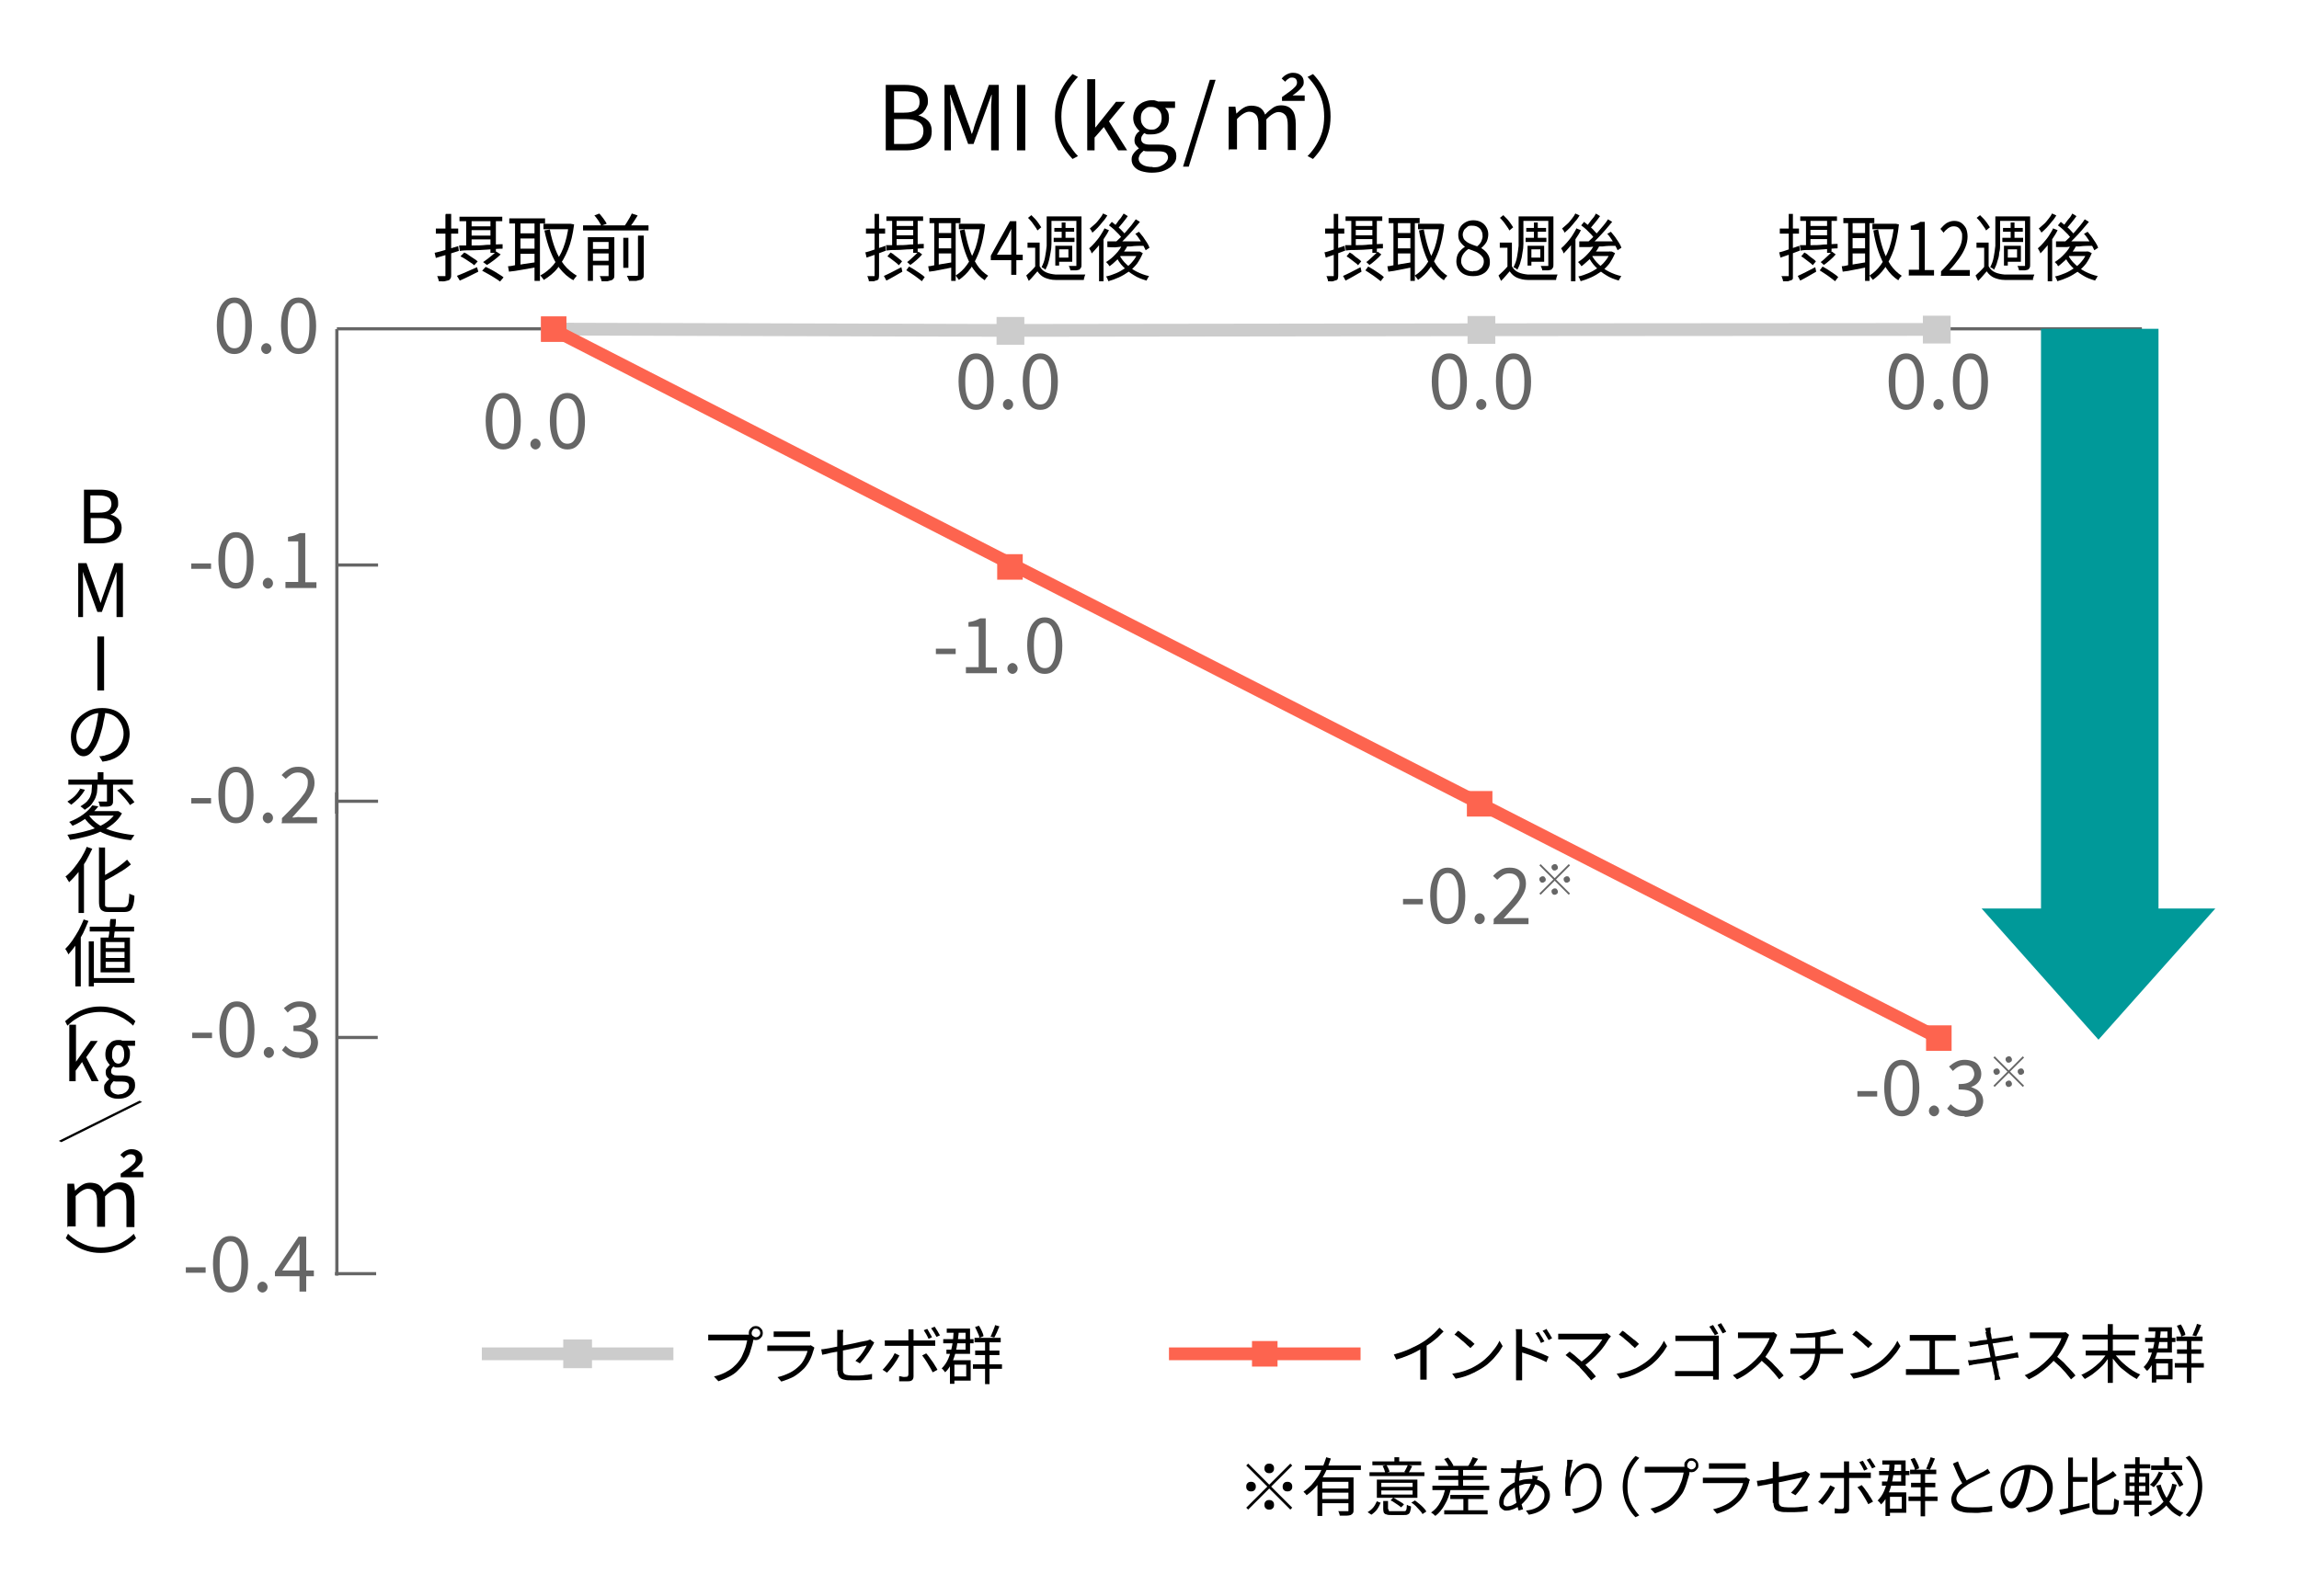 <?xml version="1.0" encoding="UTF-8"?>
<svg id="_レイヤー_1" xmlns="http://www.w3.org/2000/svg" version="1.1" viewBox="0 0 720 500">
  <!-- Generator: Adobe Illustrator 29.6.1, SVG Export Plug-In . SVG Version: 2.1.1 Build 9)  -->
  <defs>
    <style>
      .st0 {
        stroke: #666;
      }

      .st0, .st1, .st2, .st3, .st4, .st5, .st6, .st7, .st8 {
        stroke-miterlimit: 10;
      }

      .st0, .st1, .st2, .st5, .st8 {
        fill: none;
      }

      .st1 {
        stroke: #000;
      }

      .st2, .st3, .st7 {
        stroke: #ccc;
      }

      .st2, .st5 {
        stroke-width: 4px;
      }

      .st3, .st4 {
        stroke-width: 2px;
      }

      .st3, .st7 {
        fill: #ccc;
      }

      .st4 {
        fill: #fd644f;
      }

      .st4, .st5 {
        stroke: #fd644f;
      }

      .st9 {
        fill: #fff;
      }

      .st6 {
        stroke: #099;
      }

      .st6, .st10 {
        fill: #099;
      }

      .st11 {
        isolation: isolate;
      }

      .st7, .st8 {
        stroke-width: 3px;
      }

      .st12 {
        fill: #666;
      }

      .st8 {
        stroke: #ffcb00;
      }
    </style>
  </defs>
  <g id="_レイヤー_2">
    <rect class="st9" width="720" height="500"/>
  </g>
  <line class="st0" x1="105.5" y1="103" x2="670.8" y2="103"/>
  <line class="st1" x1="105.5" y1="248.2" x2="105.5" y2="254.9"/>
  <g class="st11">
    <path class="st12" d="M58.2,398.7v-1.7h6.2v1.7h-6.2Z"/>
    <path class="st12" d="M72.2,404.9c-1.1,0-2.1-.3-2.9-1s-1.5-1.7-1.9-3-.7-3-.7-4.9.2-3.5.7-4.8c.4-1.3,1.1-2.3,1.9-3s1.8-1,2.9-1,2.1.3,2.9,1,1.5,1.7,1.9,3,.7,2.9.7,4.8-.2,3.6-.7,4.9c-.4,1.3-1.1,2.3-1.9,3s-1.8,1-2.9,1ZM72.2,403.1c.7,0,1.3-.2,1.8-.7s.9-1.3,1.2-2.3c.3-1.1.4-2.4.4-4.1s0-3-.4-4.1c-.3-1-.7-1.8-1.2-2.3s-1.1-.7-1.8-.7-1.2.2-1.8.7c-.5.5-.9,1.2-1.2,2.3-.3,1-.4,2.4-.4,4.1s0,3,.4,4.1.7,1.8,1.2,2.3,1.1.7,1.8.7Z"/>
    <path class="st12" d="M82.2,404.9c-.4,0-.8-.2-1.1-.5-.3-.3-.5-.7-.5-1.2s.2-.9.5-1.2.7-.5,1.1-.5.8.2,1.1.5c.3.3.5.7.5,1.2s-.2.9-.5,1.2c-.3.3-.7.5-1.1.5Z"/>
    <path class="st12" d="M93.8,404.6v-14.9h0c-.2.4-.5.8-.7,1.2-.2.4-.5.8-.7,1.2l-4,5.9h9.9v1.8h-12.2v-1.4l7.4-11h2.4v17.2h-2.1Z"/>
  </g>
  <g class="st11">
    <path class="st12" d="M60.2,325.2v-1.7h6.2v1.7h-6.2Z"/>
    <path class="st12" d="M74.2,331.4c-1.1,0-2.1-.3-2.9-1s-1.5-1.7-1.9-3-.7-3-.7-4.9.2-3.5.7-4.8c.4-1.3,1.1-2.3,1.9-3s1.8-1,2.9-1,2.1.3,2.9,1,1.5,1.7,1.9,3,.7,2.9.7,4.8-.2,3.6-.7,4.9c-.4,1.3-1.1,2.3-1.9,3s-1.8,1-2.9,1ZM74.2,329.6c.7,0,1.3-.2,1.8-.7s.9-1.3,1.2-2.3c.3-1.1.4-2.4.4-4.1s0-3-.4-4.1c-.3-1-.7-1.8-1.2-2.3s-1.1-.7-1.8-.7-1.2.2-1.8.7c-.5.5-.9,1.2-1.2,2.3-.3,1-.4,2.4-.4,4.1s0,3,.4,4.1.7,1.8,1.2,2.3,1.1.7,1.8.7Z"/>
    <path class="st12" d="M84.2,331.4c-.4,0-.8-.2-1.1-.5-.3-.3-.5-.7-.5-1.2s.2-.9.5-1.2.7-.5,1.1-.5.8.2,1.1.5c.3.3.5.7.5,1.2s-.2.9-.5,1.2c-.3.3-.7.5-1.1.5Z"/>
    <path class="st12" d="M93.9,331.4c-.9,0-1.7-.1-2.4-.3-.7-.2-1.3-.5-1.8-.9s-1-.8-1.4-1.2l1.1-1.4c.5.5,1.1,1,1.8,1.4.7.4,1.5.6,2.5.6s1.3-.1,1.9-.4c.5-.3,1-.6,1.3-1.1s.5-1,.5-1.7-.2-1.3-.5-1.8-.9-.9-1.7-1.2c-.8-.3-1.9-.4-3.3-.4v-1.7c1.2,0,2.2-.1,2.9-.4s1.2-.7,1.5-1.2.5-1,.5-1.6-.3-1.5-.8-2-1.3-.7-2.2-.7-1.4.2-2,.5-1.2.8-1.7,1.3l-1.2-1.4c.7-.6,1.4-1.1,2.2-1.5.8-.4,1.7-.6,2.7-.6s1.9.2,2.7.5c.8.3,1.4.8,1.8,1.5s.7,1.4.7,2.4-.3,1.9-.9,2.6-1.3,1.2-2.3,1.5h0c.7.3,1.3.6,1.9.9.6.4,1,.9,1.4,1.5.3.6.5,1.3.5,2.1s-.3,1.9-.8,2.6-1.2,1.3-2.1,1.7c-.9.4-1.8.6-2.9.6v-.2h.1Z"/>
  </g>
  <g class="st11">
    <path class="st12" d="M439.4,283.3v-1.7h6.2v1.7h-6.2Z"/>
    <path class="st12" d="M453.4,289.5c-1.1,0-2.1-.3-2.9-1s-1.5-1.7-1.9-3-.7-3-.7-4.9.2-3.5.7-4.8c.4-1.3,1.1-2.3,1.9-3s1.8-1,2.9-1,2.1.3,2.9,1,1.5,1.7,1.9,3,.7,2.9.7,4.8-.2,3.6-.7,4.9-1.1,2.3-1.9,3-1.8,1-2.9,1ZM453.4,287.7c.7,0,1.3-.2,1.8-.7s.9-1.3,1.2-2.3c.3-1.1.4-2.4.4-4.1s-.1-3-.4-4.1c-.3-1-.7-1.8-1.2-2.3s-1.1-.7-1.8-.7-1.2.2-1.8.7-.9,1.2-1.2,2.3c-.3,1-.4,2.4-.4,4.1s.1,3,.4,4.1.7,1.8,1.2,2.3,1.1.7,1.8.7Z"/>
    <path class="st12" d="M463.4,289.5c-.4,0-.8-.2-1.1-.5-.3-.3-.5-.7-.5-1.2s.2-.9.5-1.2.7-.5,1.1-.5.8.2,1.1.5.5.7.5,1.2-.2.9-.5,1.2c-.3.3-.7.5-1.1.5Z"/>
    <path class="st12" d="M467.8,289.2v-1.3c1.7-1.7,3.2-3.2,4.4-4.5s2.1-2.5,2.8-3.5c.6-1.1.9-2,.9-3s-.1-1.2-.4-1.7c-.2-.5-.6-.9-1.1-1.2s-1.1-.4-1.8-.4-1.4.2-2,.6-1.2.9-1.7,1.4l-1.3-1.2c.7-.8,1.5-1.4,2.3-1.9s1.8-.7,2.9-.7,2,.2,2.7.6,1.4,1,1.8,1.8.6,1.6.6,2.7-.3,2.2-.9,3.3c-.6,1.1-1.4,2.3-2.5,3.5s-2.3,2.5-3.6,4c.5,0,.9,0,1.4-.1h6.4v1.9h-11.1l.2-.3h0Z"/>
    <path class="st12" d="M486.9,275.1l4.4-4.4.4.4-4.4,4.4,4.4,4.4-.4.4-4.4-4.4-4.4,4.4-.4-.4,4.4-4.4-4.4-4.4.4-.4,4.4,4.4ZM484.1,275.5c0,.3,0,.5-.3.7s-.4.3-.7.3-.5,0-.7-.3-.3-.4-.3-.7,0-.5.3-.7.4-.3.7-.3.5,0,.7.3.3.4.3.7ZM486.9,272.7c-.3,0-.5,0-.7-.3s-.3-.4-.3-.7,0-.5.3-.7.4-.3.7-.3.5,0,.7.3.3.4.3.7,0,.5-.3.7-.4.3-.7.3ZM486.9,278.3c.3,0,.5,0,.7.3s.3.4.3.7,0,.5-.3.7c-.2.2-.4.3-.7.3s-.5,0-.7-.3c-.2-.2-.3-.4-.3-.7s0-.5.3-.7.4-.3.7-.3ZM489.7,275.5c0-.3,0-.5.3-.7s.4-.3.7-.3.5,0,.7.3.3.4.3.7,0,.5-.3.7-.4.3-.7.3-.5,0-.7-.3-.3-.4-.3-.7Z"/>
  </g>
  <g class="st11">
    <path class="st12" d="M581.7,343.5v-1.7h6.2v1.7h-6.2Z"/>
    <path class="st12" d="M595.6,349.7c-1.1,0-2.1-.3-2.9-1-.8-.7-1.5-1.7-1.9-3s-.7-3-.7-4.9.2-3.5.7-4.8c.4-1.3,1.1-2.3,1.9-3,.8-.7,1.8-1,2.9-1s2.1.3,2.9,1,1.5,1.7,1.9,3,.7,2.9.7,4.8-.2,3.6-.7,4.9-1.1,2.3-1.9,3-1.8,1-2.9,1ZM595.6,347.9c.7,0,1.3-.2,1.8-.7s.9-1.3,1.2-2.3c.3-1.1.4-2.4.4-4.1s0-3-.4-4.1c-.3-1-.7-1.8-1.2-2.3s-1.1-.7-1.8-.7-1.2.2-1.8.7-.9,1.2-1.2,2.3c-.3,1-.4,2.4-.4,4.1s0,3,.4,4.1c.3,1.1.7,1.8,1.2,2.3s1.1.7,1.8.7Z"/>
    <path class="st12" d="M605.7,349.7c-.4,0-.8-.2-1.1-.5s-.5-.7-.5-1.2.2-.9.5-1.2.7-.5,1.1-.5.8.2,1.1.5.5.7.5,1.2-.2.9-.5,1.2c-.3.3-.7.5-1.1.5Z"/>
    <path class="st12" d="M615.4,349.7c-.9,0-1.7-.1-2.4-.3-.7-.2-1.3-.5-1.8-.9s-1-.8-1.4-1.2l1.1-1.4c.5.5,1.1,1,1.8,1.4s1.5.6,2.5.6,1.3-.1,1.9-.4c.5-.3,1-.6,1.3-1.1s.5-1,.5-1.7-.2-1.3-.5-1.8-.9-.9-1.7-1.2c-.8-.3-1.9-.4-3.3-.4v-1.7c1.2,0,2.2-.1,2.9-.4s1.2-.7,1.5-1.2.5-1,.5-1.6-.3-1.5-.8-2-1.3-.7-2.2-.7-1.4.2-2,.5-1.2.8-1.7,1.3l-1.2-1.4c.7-.6,1.4-1.1,2.2-1.5s1.7-.6,2.7-.6,1.9.2,2.7.5,1.4.8,1.8,1.5c.4.7.7,1.4.7,2.4s-.3,1.9-.9,2.6c-.6.7-1.3,1.2-2.3,1.5h0c.7.3,1.3.6,1.9.9.6.4,1,.9,1.4,1.5.3.6.5,1.3.5,2.1s-.3,1.9-.8,2.6-1.2,1.3-2.1,1.7-1.8.6-2.9.6v-.2h0Z"/>
    <path class="st12" d="M629.1,335.3l4.4-4.4.4.4-4.4,4.4,4.4,4.4-.4.4-4.4-4.4-4.4,4.4-.4-.4,4.4-4.4-4.4-4.4.4-.4,4.4,4.4ZM626.3,335.7c0,.3,0,.5-.3.7s-.4.3-.7.3-.5,0-.7-.3-.3-.4-.3-.7,0-.5.3-.7.4-.3.7-.3.5,0,.7.3.3.4.3.7ZM629.1,332.9c-.3,0-.5,0-.7-.3s-.3-.4-.3-.7,0-.5.3-.7.4-.3.7-.3.5,0,.7.3.3.4.3.7,0,.5-.3.7-.4.3-.7.3ZM629.1,338.5c.3,0,.5,0,.7.3s.3.4.3.7,0,.5-.3.7c-.2.2-.4.3-.7.3s-.5,0-.7-.3c-.2-.2-.3-.4-.3-.7s0-.5.3-.7.4-.3.7-.3ZM631.9,335.7c0-.3,0-.5.3-.7s.4-.3.7-.3.5,0,.7.3.3.4.3.7,0,.5-.3.7-.4.3-.7.3-.5,0-.7-.3-.3-.4-.3-.7Z"/>
  </g>
  <g class="st11">
    <path class="st12" d="M305.7,128.4c-1.1,0-2.1-.3-2.9-1s-1.5-1.7-1.9-3-.7-3-.7-4.9.2-3.5.7-4.8c.4-1.3,1.1-2.3,1.9-3s1.8-1,2.9-1,2.1.3,2.9,1,1.5,1.7,1.9,3,.7,2.9.7,4.8-.2,3.6-.7,4.9c-.4,1.3-1.1,2.3-1.9,3s-1.8,1-2.9,1ZM305.7,126.7c.7,0,1.3-.2,1.8-.7s.9-1.3,1.2-2.3c.3-1.1.4-2.4.4-4.1s-.1-3-.4-4.1c-.3-1-.7-1.8-1.2-2.3s-1.1-.7-1.8-.7-1.2.2-1.8.7c-.5.5-.9,1.2-1.2,2.3s-.4,2.4-.4,4.1.1,3,.4,4.1.7,1.8,1.2,2.3,1.1.7,1.8.7Z"/>
    <path class="st12" d="M315.7,128.4c-.4,0-.8-.2-1.1-.5s-.5-.7-.5-1.2.2-.9.5-1.2c.3-.3.7-.5,1.1-.5s.8.2,1.1.5c.3.3.5.7.5,1.2s-.2.9-.5,1.2c-.3.3-.7.5-1.1.5Z"/>
    <path class="st12" d="M325.8,128.4c-1.1,0-2.1-.3-2.9-1s-1.5-1.7-1.9-3-.7-3-.7-4.9.2-3.5.7-4.8c.4-1.3,1.1-2.3,1.9-3s1.8-1,2.9-1,2.1.3,2.9,1,1.5,1.7,1.9,3,.7,2.9.7,4.8-.2,3.6-.7,4.9c-.4,1.3-1.1,2.3-1.9,3s-1.8,1-2.9,1ZM325.8,126.7c.7,0,1.3-.2,1.8-.7s.9-1.3,1.2-2.3c.3-1.1.4-2.4.4-4.1s-.1-3-.4-4.1c-.3-1-.7-1.8-1.2-2.3s-1.1-.7-1.8-.7-1.2.2-1.8.7c-.5.5-.9,1.2-1.2,2.3s-.4,2.4-.4,4.1.1,3,.4,4.1.7,1.8,1.2,2.3,1.1.7,1.8.7Z"/>
  </g>
  <g class="st11">
    <path class="st12" d="M453.9,128.4c-1.1,0-2.1-.3-2.9-1s-1.5-1.7-1.9-3-.7-3-.7-4.9.2-3.5.7-4.8c.4-1.3,1.1-2.3,1.9-3s1.8-1,2.9-1,2.1.3,2.9,1,1.5,1.7,1.9,3,.7,2.9.7,4.8-.2,3.6-.7,4.9c-.4,1.3-1.1,2.3-1.9,3s-1.8,1-2.9,1ZM453.9,126.7c.7,0,1.3-.2,1.8-.7s.9-1.3,1.2-2.3c.3-1.1.4-2.4.4-4.1s-.1-3-.4-4.1c-.3-1-.7-1.8-1.2-2.3s-1.1-.7-1.8-.7-1.2.2-1.8.7c-.5.5-.9,1.2-1.2,2.3s-.4,2.4-.4,4.1.1,3,.4,4.1.7,1.8,1.2,2.3,1.1.7,1.8.7Z"/>
    <path class="st12" d="M463.9,128.4c-.4,0-.8-.2-1.1-.5s-.5-.7-.5-1.2.2-.9.5-1.2c.3-.3.7-.5,1.1-.5s.8.2,1.1.5c.3.3.5.7.5,1.2s-.2.9-.5,1.2c-.3.3-.7.5-1.1.5Z"/>
    <path class="st12" d="M474,128.4c-1.1,0-2.1-.3-2.9-1s-1.5-1.7-1.9-3-.7-3-.7-4.9.2-3.5.7-4.8c.4-1.3,1.1-2.3,1.9-3s1.8-1,2.9-1,2.1.3,2.9,1,1.5,1.7,1.9,3,.7,2.9.7,4.8-.2,3.6-.7,4.9c-.4,1.3-1.1,2.3-1.9,3s-1.8,1-2.9,1ZM474,126.7c.7,0,1.3-.2,1.8-.7s.9-1.3,1.2-2.3.4-2.4.4-4.1-.1-3-.4-4.1-.7-1.8-1.2-2.3-1.1-.7-1.8-.7-1.2.2-1.8.7-.9,1.2-1.2,2.3-.4,2.4-.4,4.1.1,3,.4,4.1.7,1.8,1.2,2.3,1.1.7,1.8.7Z"/>
  </g>
  <g class="st11">
    <path class="st12" d="M597,128.4c-1.1,0-2.1-.3-2.9-1s-1.5-1.7-1.9-3-.7-3-.7-4.9.2-3.5.7-4.8c.4-1.3,1.1-2.3,1.9-3s1.8-1,2.9-1,2.1.3,2.9,1,1.5,1.7,1.9,3,.7,2.9.7,4.8-.2,3.6-.7,4.9c-.4,1.3-1.1,2.3-1.9,3s-1.8,1-2.9,1ZM597,126.7c.7,0,1.3-.2,1.8-.7s.9-1.3,1.2-2.3.4-2.4.4-4.1,0-3-.4-4.1-.7-1.8-1.2-2.3-1.1-.7-1.8-.7-1.2.2-1.8.7-.9,1.2-1.2,2.3-.4,2.4-.4,4.1,0,3,.4,4.1.7,1.8,1.2,2.3,1.1.7,1.8.7Z"/>
    <path class="st12" d="M607.1,128.4c-.4,0-.8-.2-1.1-.5s-.5-.7-.5-1.2.2-.9.5-1.2c.3-.3.7-.5,1.1-.5s.8.2,1.1.5.5.7.5,1.2-.2.9-.5,1.2c-.3.3-.7.5-1.1.5Z"/>
    <path class="st12" d="M617.1,128.4c-1.1,0-2.1-.3-2.9-1s-1.5-1.7-1.9-3-.7-3-.7-4.9.2-3.5.7-4.8c.4-1.3,1.1-2.3,1.9-3s1.8-1,2.9-1,2.1.3,2.9,1c.8.7,1.5,1.7,1.9,3s.7,2.9.7,4.8-.2,3.6-.7,4.9c-.4,1.3-1.1,2.3-1.9,3-.8.7-1.8,1-2.9,1ZM617.1,126.7c.7,0,1.3-.2,1.8-.7s.9-1.3,1.2-2.3c.3-1.1.4-2.4.4-4.1s0-3-.4-4.1c-.3-1-.7-1.8-1.2-2.3s-1.1-.7-1.8-.7-1.2.2-1.8.7c-.5.5-.9,1.2-1.2,2.3s-.4,2.4-.4,4.1,0,3,.4,4.1.7,1.8,1.2,2.3,1.1.7,1.8.7Z"/>
  </g>
  <g class="st11">
    <path class="st12" d="M293.1,204.9v-1.7h6.2v1.7h-6.2Z"/>
    <path class="st12" d="M302.5,210.8v-1.8h4v-12.7h-3.2v-1.4c.8-.1,1.5-.3,2.1-.5s1.1-.5,1.6-.7h1.7v15.4h3.5v1.8h-9.7Z"/>
    <path class="st12" d="M317.1,211.1c-.4,0-.8-.2-1.1-.5-.3-.3-.5-.7-.5-1.2s.2-.9.5-1.2.7-.5,1.1-.5.8.2,1.1.5c.3.3.5.7.5,1.2s-.2.9-.5,1.2-.7.5-1.1.5Z"/>
    <path class="st12" d="M327.2,211.1c-1.1,0-2.1-.3-2.9-1s-1.5-1.7-1.9-3-.7-3-.7-4.9.2-3.5.7-4.8c.4-1.3,1.1-2.3,1.9-3s1.8-1,2.9-1,2.1.3,2.9,1,1.5,1.7,1.9,3,.7,2.9.7,4.8-.2,3.6-.7,4.9c-.4,1.3-1.1,2.3-1.9,3s-1.8,1-2.9,1ZM327.2,209.3c.7,0,1.3-.2,1.8-.7s.9-1.3,1.2-2.3c.3-1.1.4-2.4.4-4.1s-.1-3-.4-4.1c-.3-1-.7-1.8-1.2-2.3s-1.1-.7-1.8-.7-1.2.2-1.8.7c-.5.5-.9,1.2-1.2,2.3-.3,1-.4,2.4-.4,4.1s.1,3,.4,4.1.7,1.8,1.2,2.3,1.1.7,1.8.7Z"/>
  </g>
  <g class="st11">
    <path class="st12" d="M157.6,140.8c-1.1,0-2.1-.3-2.9-1s-1.5-1.7-1.9-3-.7-3-.7-4.9.2-3.5.7-4.8c.4-1.3,1.1-2.3,1.9-3s1.8-1,2.9-1,2.1.3,2.9,1c.8.7,1.5,1.7,1.9,3s.7,2.9.7,4.8-.2,3.6-.7,4.9c-.4,1.3-1.1,2.3-1.9,3-.8.7-1.8,1-2.9,1ZM157.6,139c.7,0,1.3-.2,1.8-.7s.9-1.3,1.2-2.3c.3-1.1.4-2.4.4-4.1s-.1-3-.4-4.1c-.3-1-.7-1.8-1.2-2.3s-1.1-.7-1.8-.7-1.2.2-1.8.7c-.5.5-.9,1.2-1.2,2.3-.3,1.1-.4,2.4-.4,4.1s.1,3,.4,4.1.7,1.8,1.2,2.3,1.1.7,1.8.7Z"/>
    <path class="st12" d="M167.7,140.8c-.4,0-.8-.2-1.1-.5s-.5-.7-.5-1.2.2-.9.5-1.2.7-.5,1.1-.5.8.2,1.1.5.5.7.5,1.2-.2.9-.5,1.2-.7.5-1.1.5Z"/>
    <path class="st12" d="M177.7,140.8c-1.1,0-2.1-.3-2.9-1s-1.5-1.7-1.9-3-.7-3-.7-4.9.2-3.5.7-4.8c.4-1.3,1.1-2.3,1.9-3s1.8-1,2.9-1,2.1.3,2.9,1c.8.7,1.5,1.7,1.9,3s.7,2.9.7,4.8-.2,3.6-.7,4.9c-.4,1.3-1.1,2.3-1.9,3-.8.7-1.8,1-2.9,1ZM177.7,139c.7,0,1.3-.2,1.8-.7s.9-1.3,1.2-2.3c.3-1.1.4-2.4.4-4.1s-.1-3-.4-4.1c-.3-1-.7-1.8-1.2-2.3s-1.1-.7-1.8-.7-1.2.2-1.8.7c-.5.5-.9,1.2-1.2,2.3-.3,1.1-.4,2.4-.4,4.1s.1,3,.4,4.1.7,1.8,1.2,2.3,1.1.7,1.8.7Z"/>
  </g>
  <g class="st11">
    <path class="st12" d="M59.9,251.7v-1.7h6.2v1.7s-6.2,0-6.2,0Z"/>
    <path class="st12" d="M73.9,257.9c-1.1,0-2.1-.3-2.9-1s-1.5-1.7-1.9-3-.7-3-.7-4.9.2-3.5.7-4.8c.4-1.3,1.1-2.3,1.9-3s1.8-1,2.9-1,2.1.3,2.9,1,1.5,1.7,1.9,3,.7,2.9.7,4.8-.2,3.6-.7,4.9c-.4,1.3-1.1,2.3-1.9,3s-1.8,1-2.9,1ZM73.9,256.1c.7,0,1.3-.2,1.8-.7s.9-1.3,1.2-2.3c.3-1.1.4-2.4.4-4.1s0-3-.4-4.1c-.3-1-.7-1.8-1.2-2.3s-1.1-.7-1.8-.7-1.2.2-1.8.7c-.5.5-.9,1.2-1.2,2.3s-.4,2.4-.4,4.1,0,3,.4,4.1.7,1.8,1.2,2.3,1.1.7,1.8.7Z"/>
    <path class="st12" d="M83.9,257.9c-.4,0-.8-.2-1.1-.5s-.5-.7-.5-1.2.2-.9.5-1.2.7-.5,1.1-.5.8.2,1.1.5c.3.3.5.7.5,1.2s-.2.9-.5,1.2c-.3.3-.7.5-1.1.5Z"/>
    <path class="st12" d="M88.3,257.6v-1.3c1.7-1.7,3.2-3.2,4.4-4.5,1.2-1.3,2.1-2.5,2.8-3.5.6-1.1.9-2,.9-3s0-1.2-.3-1.7c-.2-.5-.6-.9-1.1-1.2s-1.1-.4-1.8-.4-1.4.2-2,.6c-.6.4-1.2.9-1.7,1.4l-1.3-1.2c.7-.8,1.5-1.4,2.3-1.9s1.8-.7,2.9-.7,2,.2,2.7.6c.8.4,1.4,1,1.8,1.8s.6,1.6.6,2.7-.3,2.2-.9,3.3-1.4,2.3-2.5,3.5-2.3,2.5-3.6,4c.4,0,.9,0,1.4-.1s1,0,1.4,0h5v1.9h-11.1v-.3h0Z"/>
  </g>
  <g class="st11">
    <path class="st12" d="M59.9,178.2v-1.7h6.2v1.7s-6.2,0-6.2,0Z"/>
    <path class="st12" d="M73.9,184.4c-1.1,0-2.1-.3-2.9-1s-1.5-1.7-1.9-3-.7-3-.7-4.9.2-3.5.7-4.8c.4-1.3,1.1-2.3,1.9-3s1.8-1,2.9-1,2.1.3,2.9,1,1.5,1.7,1.9,3,.7,2.9.7,4.8-.2,3.6-.7,4.9c-.4,1.3-1.1,2.3-1.9,3s-1.8,1-2.9,1ZM73.9,182.6c.7,0,1.3-.2,1.8-.7s.9-1.3,1.2-2.3c.3-1.1.4-2.4.4-4.1s0-3-.4-4.1c-.3-1-.7-1.8-1.2-2.3s-1.1-.7-1.8-.7-1.2.2-1.8.7c-.5.5-.9,1.2-1.2,2.3s-.4,2.4-.4,4.1,0,3,.4,4.1.7,1.8,1.2,2.3,1.1.7,1.8.7Z"/>
    <path class="st12" d="M83.9,184.4c-.4,0-.8-.2-1.1-.5s-.5-.7-.5-1.2.2-.9.5-1.2.7-.5,1.1-.5.8.2,1.1.5c.3.3.5.7.5,1.2s-.2.9-.5,1.2-.7.5-1.1.5Z"/>
    <path class="st12" d="M89.4,184.1v-1.8h4v-12.7h-3.2v-1.4c.8-.1,1.5-.3,2.1-.5s1.1-.5,1.6-.7h1.7v15.4h3.5v1.8h-9.7Z"/>
  </g>
  <g class="st11">
    <path class="st12" d="M73.4,110.9c-1.1,0-2.1-.3-2.9-1s-1.5-1.7-1.9-3-.7-3-.7-4.9.2-3.5.7-4.8c.4-1.3,1.1-2.3,1.9-3s1.8-1,2.9-1,2.1.3,2.9,1,1.5,1.7,1.9,3,.7,2.9.7,4.8-.2,3.6-.7,4.9c-.4,1.3-1.1,2.3-1.9,3s-1.8,1-2.9,1ZM73.4,109.1c.7,0,1.3-.2,1.8-.7s.9-1.3,1.2-2.3c.3-1.1.4-2.4.4-4.1s0-3-.4-4.1c-.3-1-.7-1.8-1.2-2.3s-1.1-.7-1.8-.7-1.2.2-1.8.7c-.5.5-.9,1.2-1.2,2.3s-.4,2.4-.4,4.1,0,3,.4,4.1.7,1.8,1.2,2.3,1.1.7,1.8.7Z"/>
    <path class="st12" d="M83.4,110.9c-.4,0-.8-.2-1.1-.5s-.5-.7-.5-1.2.2-.9.5-1.2c.3-.3.7-.5,1.1-.5s.8.2,1.1.5c.3.3.5.7.5,1.2s-.2.9-.5,1.2c-.3.3-.7.5-1.1.5Z"/>
    <path class="st12" d="M93.5,110.9c-1.1,0-2.1-.3-2.9-1s-1.5-1.7-1.9-3-.7-3-.7-4.9.2-3.5.7-4.8c.4-1.3,1.1-2.3,1.9-3s1.8-1,2.9-1,2.1.3,2.9,1,1.5,1.7,1.9,3,.7,2.9.7,4.8-.2,3.6-.7,4.9c-.4,1.3-1.1,2.3-1.9,3s-1.8,1-2.9,1ZM93.5,109.1c.7,0,1.3-.2,1.8-.7s.9-1.3,1.2-2.3c.3-1.1.4-2.4.4-4.1s0-3-.4-4.1c-.3-1-.7-1.8-1.2-2.3s-1.1-.7-1.8-.7-1.2.2-1.8.7c-.5.5-.9,1.2-1.2,2.3s-.4,2.4-.4,4.1,0,3,.4,4.1.7,1.8,1.2,2.3,1.1.7,1.8.7Z"/>
  </g>
  <line class="st0" x1="105.5" y1="399.6" x2="105.5" y2="103.1"/>
  <line class="st0" x1="104.9" y1="399" x2="117.8" y2="399"/>
  <line class="st0" x1="105.5" y1="251" x2="118.4" y2="251"/>
  <line class="st0" x1="105.4" y1="325" x2="118.3" y2="325"/>
  <line class="st0" x1="105.5" y1="177" x2="118.4" y2="177"/>
  <polyline class="st2" points="606.6 103.2 464 103.3 316.5 103.5 173.4 103.1"/>
  <path class="st8" d="M464,124.7"/>
  <rect class="st3" x="170.5" y="100.3" width="5.7" height="5.7"/>
  <rect class="st7" x="603.7" y="100.4" width="5.7" height="5.7"/>
  <rect class="st7" x="461.1" y="100.5" width="5.7" height="5.7"/>
  <rect class="st7" x="313.6" y="100.8" width="5.7" height="5.7"/>
  <g>
    <path d="M277.4,47.1v-20.5h6.1c1.4,0,2.6.2,3.7.5s1.9.9,2.5,1.6.9,1.7.9,2.9-.1,1.3-.4,1.9c-.2.6-.6,1.1-1,1.6s-1,.8-1.6,1h0c1.2.4,2.2.9,3,1.7s1.2,1.9,1.2,3.3-.3,2.5-1,3.3c-.7.9-1.6,1.6-2.7,2-1.2.4-2.5.7-4,.7h-6.7ZM280,35.3h3.1c1.8,0,3-.3,3.8-.9.8-.6,1.1-1.4,1.1-2.5s-.4-2.1-1.2-2.6c-.8-.5-2-.7-3.6-.7h-3.2v6.7h0ZM280,45.1h3.6c1.8,0,3.1-.3,4.1-1s1.5-1.7,1.5-3.1-.5-2.2-1.5-2.8-2.4-.9-4.1-.9h-3.6v7.7h0Z"/>
    <path d="M295.8,47.1v-20.5h3.1l3.9,11c.3.7.5,1.4.8,2.1.2.7.5,1.4.7,2.2h.1c.3-.7.5-1.4.7-2.2s.5-1.4.7-2.1l3.9-11h3.1v20.5h-2.4v-13.3c0-.7,0-1.4.1-2.1,0-.7.1-1.4.1-2h-.1l-1.7,4.7-3.9,10.7h-1.7l-3.9-10.7-1.7-4.7h-.1c0,.6.1,1.3.2,2,0,.7,0,1.4.1,2.1s0,1.3,0,1.9v11.4h-2.3.3,0Z"/>
    <path d="M318.5,47.1v-20.5h2.6v20.5h-2.6Z"/>
    <path d="M330.4,36.5c0-1.8.2-3.5.7-5.1s1.1-3.1,1.9-4.4c.8-1.4,1.8-2.6,2.9-3.8l1.7.9c-1.1,1.1-2,2.3-2.8,3.6s-1.4,2.7-1.8,4.1c-.4,1.5-.6,3-.6,4.7s.2,3.2.6,4.7,1,2.9,1.8,4.1,1.7,2.5,2.8,3.6l-1.7.9c-1.1-1.2-2.1-2.4-2.9-3.8-.8-1.4-1.5-2.8-1.9-4.4-.5-1.6-.7-3.3-.7-5.1Z"/>
    <path d="M340.5,47.1v-22.3h2.5v15.1h.1l6.4-8h2.9l-5.1,6.1,5.7,9.1h-2.8l-4.5-7.3-2.9,3.3v4h-2.5.2,0Z"/>
    <path d="M360.7,54.1c-1.2,0-2.3-.2-3.3-.5s-1.7-.8-2.2-1.4c-.5-.6-.8-1.3-.8-2.2s.2-1.3.6-1.9c.4-.6.9-1.1,1.7-1.6h0c-.4-.4-.7-.7-1-1.1-.3-.4-.4-.9-.4-1.5s.2-1.2.5-1.7.7-.9,1.1-1.1h0c-.5-.5-1-1.1-1.4-1.8s-.6-1.5-.6-2.4.3-2.1.8-2.9,1.2-1.4,2.1-1.9c.9-.4,1.8-.7,2.8-.7s.9,0,1.2.1.7.2.9.3h5.3v2h-3.1c.4.4.7.8.9,1.3.2.5.3,1.1.3,1.8,0,1.1-.2,2-.7,2.8s-1.2,1.4-2,1.8c-.8.4-1.8.6-2.8.6h-1.1c-.4,0-.8-.2-1.1-.4-.3.2-.5.5-.7.8s-.3.6-.3,1.1.2.9.6,1.2,1.1.5,2.1.5h3c1.8,0,3.1.3,4,.9s1.3,1.5,1.3,2.7-.3,1.8-1,2.6c-.6.8-1.5,1.4-2.7,1.9-1.1.5-2.5.7-4.1.7h.1ZM361,52.4c1,0,1.8,0,2.5-.4.7-.3,1.3-.7,1.7-1.2s.6-1,.6-1.5-.3-1.2-.8-1.5-1.3-.4-2.3-.4h-3.5c-.3,0-.7,0-1-.2-.5.4-.9.8-1.2,1.2-.2.5-.4.9-.4,1.3,0,.8.4,1.4,1.2,1.9.8.5,1.9.7,3.2.7h0ZM360.6,40.6c.6,0,1.1,0,1.6-.4.5-.3.9-.7,1.2-1.3.3-.5.4-1.2.4-1.9s-.1-1.4-.4-1.9-.7-.9-1.2-1.2-1-.4-1.7-.4-1.1,0-1.6.4c-.5.3-.9.7-1.2,1.2-.3.5-.4,1.2-.4,1.9s.1,1.4.4,1.9.7,1,1.2,1.3,1,.4,1.6.4h.1Z"/>
    <path d="M370.5,52.2l8.4-27.2h1.8l-8.4,27.2h-1.9.1Z"/>
    <path d="M384.8,47.1v-13.7h2.1l.3,2.2h0c.7-.7,1.4-1.3,2.2-1.8.8-.5,1.6-.7,2.5-.7s2.1.2,2.8.7c.7.5,1.2,1.2,1.5,2.1.8-.9,1.6-1.5,2.4-2.1s1.7-.8,2.6-.8c1.6,0,2.7.5,3.5,1.5s1.1,2.5,1.1,4.4v8.1h-2.5v-7.8c0-1.4-.2-2.5-.7-3.1s-1.2-1-2.2-1-2.4.8-3.8,2.3v9.5h-2.5v-7.8c0-1.4-.2-2.5-.7-3.1s-1.2-1-2.2-1-2.4.8-3.8,2.3v9.5h-2.5v.3h0ZM401.5,31.5v-1.1c1-.7,1.8-1.3,2.5-1.8s1.2-1,1.6-1.4.6-.9.6-1.3-.1-.9-.4-1.2c-.3-.3-.7-.4-1.2-.4s-.8.1-1.1.4c-.4.2-.7.5-1,.9l-1.1-1c.5-.6,1-1,1.6-1.3s1.2-.5,1.9-.5c1.1,0,1.9.3,2.5.8s.9,1.2.9,2.1-.2,1.1-.5,1.5c-.3.5-.8.9-1.3,1.4-.5.4-1.1.9-1.7,1.3h3.8v1.7h-7.1,0Z"/>
    <path d="M416.7,36.5c0,1.8-.2,3.5-.7,5.1s-1.1,3.1-1.9,4.4c-.8,1.4-1.8,2.6-2.9,3.8l-1.7-.9c1.1-1.1,2-2.3,2.8-3.6s1.4-2.7,1.8-4.1c.4-1.5.6-3,.6-4.7s-.2-3.3-.6-4.7-1-2.8-1.8-4.1-1.7-2.5-2.8-3.6l1.7-.9c1.1,1.1,2.1,2.4,2.9,3.8s1.5,2.9,1.9,4.4c.5,1.6.7,3.3.7,5.1Z"/>
  </g>
  <line class="st2" x1="210.9" y1="424.1" x2="150.9" y2="424.1"/>
  <rect class="st7" x="177.9" y="421.1" width="6" height="6"/>
  <line class="st5" x1="426.1" y1="424.1" x2="366.1" y2="424.1"/>
  <rect class="st4" x="393.1" y="421.1" width="6" height="6"/>
  <g>
    <path d="M236.2,418.9c0,.1-.1.3-.2.5,0,.2,0,.3-.1.5-.1.5-.2,1.1-.4,1.7s-.4,1.3-.6,2c-.2.7-.5,1.3-.9,2-.3.6-.7,1.2-1.1,1.7-.6.8-1.3,1.5-2,2.2s-1.6,1.3-2.6,1.8-2.1,1-3.3,1.4l-1.4-1.5c1.3-.3,2.4-.7,3.4-1.2s1.8-1,2.5-1.6,1.4-1.3,1.9-2c.5-.6.9-1.3,1.2-2.1.4-.8.6-1.5.9-2.3.2-.8.4-1.5.5-2.1h-12.2v-1.8h13.1l1.2.8h.1ZM234.5,417.6c0-.4.1-.8.3-1.1.2-.3.5-.6.8-.8s.7-.3,1.1-.3.8.1,1.1.3.6.5.8.8.3.7.3,1.1-.1.8-.3,1.1c-.2.3-.5.6-.8.8s-.7.3-1.1.3-.8-.1-1.1-.3-.6-.5-.8-.8-.3-.7-.3-1.1ZM235.4,417.6c0,.4.1.7.4.9s.6.4.9.4.7-.1,1-.4.4-.6.4-.9-.1-.7-.4-1-.6-.4-1-.4-.7.1-.9.4-.4.6-.4,1Z"/>
    <path d="M255,422.3s0,.2-.1.3c0,.1,0,.2-.1.3-.3,1-.6,2-1.1,3s-1.1,1.9-1.8,2.7c-1.1,1.1-2.2,2-3.4,2.7-1.2.6-2.5,1.1-3.8,1.5l-1.2-1.4c1.4-.3,2.7-.8,3.9-1.4s2.2-1.4,3.1-2.3c.6-.6,1.1-1.4,1.5-2.2.4-.8.7-1.5.9-2.3h-12.6v-1.7h13.1c.2,0,.4,0,.5-.1l1.1.7v.2h0ZM242.1,417.1h11.6v1.7h-11.4v-1.7h-.2Z"/>
    <path d="M273.8,420.5s-.1.2-.2.4c0,.2-.2.3-.2.4-.2.4-.5.9-.8,1.4s-.6,1-1,1.5-.7,1-1.1,1.5-.8,1-1.2,1.4l-1.4-.8c.5-.5,1-1,1.5-1.6s.9-1.2,1.2-1.7c.4-.6.6-1.1.8-1.5,0,0-.3,0-.8.2-.5,0-1,.2-1.8.4-.7.1-1.5.3-2.4.5s-1.7.3-2.6.5-1.8.4-2.6.5-1.5.3-2.2.5c-.6.1-1.1.2-1.5.3l-.3-1.7c.4,0,.9-.1,1.5-.2s1.4-.2,2.2-.4c.8-.2,1.7-.3,2.5-.5.9-.2,1.8-.3,2.6-.5.9-.2,1.7-.3,2.4-.5.7-.2,1.4-.3,1.9-.4s.9-.2,1.1-.2.4-.1.6-.2c.2,0,.3-.1.5-.2l1.2.9h0ZM262.2,429.4v-12.8h1.9c0,.3,0,.6-.1.9v11.5c0,.5,0,.8.2,1.1s.4.5.9.6c.4.1,1,.2,1.8.2h2.2c.7,0,1.4-.1,2-.2.7,0,1.3-.2,2-.3v1.7c-.7,0-1.3.2-1.9.2s-1.3.1-2.1.1h-2.4c-.9,0-1.7,0-2.3-.2-.6-.1-1-.3-1.3-.6-.3-.2-.5-.6-.6-.9-.1-.4-.2-.8-.2-1.3h-.1Z"/>
    <path d="M281.7,424.6c-.2.4-.5.9-.8,1.4s-.7,1-1,1.5c-.4.5-.7,1-1.1,1.4s-.7.8-1,1.1l-1.4-.9c.3-.3.7-.7,1-1.1.4-.4.7-.9,1.1-1.4s.7-1,1-1.4c.3-.5.5-.9.7-1.3l1.4.7h0ZM277.1,419.9h15.8v1.7h-15.8v-1.7ZM286.1,416.5v14.6c0,.5-.1.9-.4,1.2-.3.3-.7.4-1.3.4h-2.8v-1.6c.3,0,.7.1,1.1.2s.8,0,1,0,.5,0,.6-.2c.1-.1.2-.3.2-.6v-14.1h1.9-.3ZM290.1,424c.3.3.6.7.9,1.1s.6.9,1,1.4.6,1,.9,1.4.5.9.7,1.2l-1.5.8c-.2-.4-.4-.8-.7-1.3-.3-.5-.6-1-.9-1.5s-.6-1-.9-1.4-.6-.8-.8-1.1l1.4-.7h-.1ZM290.3,416.2c.3.3.5.8.8,1.3s.6,1,.8,1.4l-1.1.5c-.2-.4-.4-.9-.7-1.4-.3-.5-.6-1-.8-1.3l1.1-.4h0ZM292.7,415.6c.2.3.4.5.6.9.2.3.4.6.6,1,.2.3.3.6.5.8l-1.1.5c-.2-.4-.5-.9-.8-1.4s-.6-.9-.9-1.3l1.1-.5h0Z"/>
    <path d="M298.9,416.6h1.4c-.1,2-.4,3.8-.7,5.5-.3,1.6-.7,3.1-1.3,4.4-.6,1.3-1.3,2.5-2.3,3.4,0,0-.1-.2-.3-.4s-.2-.3-.4-.5c-.1-.1-.3-.3-.4-.3.9-.9,1.6-1.9,2.1-3.1s.9-2.6,1.2-4.1.4-3.2.5-5h.2,0ZM295.4,419.5h9.5v1.3h-9.5v-1.3ZM296.5,416.2h7.3v7.9h-7.4v-1.3h6v-5.3h-5.9v-1.3h0ZM297.5,426.1h1.4v7.4h-1.4v-7.4ZM298.1,426.1h5.9v6.4h-5.9v-1.3h4.5v-3.7h-4.5v-1.3h0ZM304.7,427.4h9.1v1.4h-9.1v-1.4ZM305.2,419.1h8.2v1.4h-8.2v-1.4ZM305.4,415.7l1.2-.4c.3.5.6,1,.9,1.7s.5,1.1.5,1.6l-1.3.5c0-.5-.2-1-.5-1.6s-.5-1.2-.8-1.7h0ZM305.4,423.1h7.6v1.4h-7.6v-1.4ZM308.5,419.7h1.4v13.9h-1.4v-13.9ZM311.6,415.1l1.4.4c-.3.6-.5,1.2-.8,1.9-.3.6-.6,1.2-.8,1.6l-1.2-.3c.2-.3.4-.7.5-1.1.2-.4.4-.8.5-1.2.2-.4.3-.8.4-1.1v-.2h0Z"/>
  </g>
  <g>
    <path d="M436.6,424.3c1.7-.5,3.3-1,4.8-1.7s2.8-1.3,3.9-2c.7-.4,1.4-.9,2-1.4s1.3-1,1.9-1.6,1.1-1.1,1.6-1.7l1.3,1.2-1.8,1.8c-.7.6-1.3,1.1-2.1,1.7-.7.5-1.5,1-2.3,1.5-.7.4-1.6.9-2.5,1.4s-1.9.9-2.9,1.3-2.1.8-3.2,1.1l-.8-1.6h.1ZM445.1,421.4l1.7-.5v11.3h-2v-10.8h.3Z"/>
    <path d="M455,430.3c1.2-.2,2.2-.4,3.2-.7,1-.3,1.8-.7,2.6-1,.8-.4,1.5-.8,2.1-1.2,1-.6,2-1.4,2.8-2.2.9-.8,1.6-1.7,2.3-2.6.7-.9,1.2-1.7,1.6-2.6l1,1.7c-.5.8-1,1.7-1.7,2.5-.7.9-1.4,1.7-2.3,2.5-.8.8-1.8,1.5-2.8,2.1-.7.4-1.4.8-2.2,1.2-.8.4-1.7.8-2.6,1.1-.9.3-2,.6-3.1.8l-1.1-1.6h.2ZM456.7,416.9c.4.2.8.5,1.2.9.5.4.9.7,1.4,1.1s.9.8,1.4,1.1c.4.4.8.7,1.1,1l-1.3,1.3c-.3-.3-.6-.6-1-.9-.4-.4-.8-.8-1.3-1.2-.5-.4-1-.8-1.4-1.2-.5-.4-.9-.7-1.3-.9l1.1-1.2h0Z"/>
    <path d="M474.8,430.1v-12.6c0-.4,0-.8-.1-1.1h2v16h-1.9v-2.3h0ZM476.1,421.6c.7.2,1.4.4,2.2.7.8.3,1.6.6,2.4.9s1.6.6,2.3.9,1.4.6,2,.9l-.7,1.7c-.6-.3-1.2-.6-1.9-.9-.7-.3-1.5-.6-2.2-.9-.8-.3-1.5-.6-2.2-.8-.7-.2-1.3-.4-1.9-.6v-1.8h0ZM481.8,417.2c.2.2.4.5.6.9s.5.7.7,1.1.4.7.6,1l-1.1.5c-.2-.3-.3-.7-.5-1.1s-.4-.7-.6-1-.4-.7-.7-.9l1.1-.5h-.1ZM484.2,416.2c.2.2.4.5.6.9.2.3.5.7.7,1.1s.4.7.6,1l-1.1.6c-.2-.3-.4-.7-.6-1s-.4-.7-.6-1-.4-.6-.7-.9l1.1-.5v-.2Z"/>
    <path d="M504.3,418.9c0,.1-.2.2-.3.3,0,.1-.2.2-.2.3-.4.6-.8,1.3-1.3,2s-1.1,1.5-1.8,2.2c-.7.8-1.4,1.5-2.2,2.2-.8.7-1.6,1.4-2.5,2.1l-1.2-1.1c.8-.6,1.6-1.2,2.3-1.8s1.4-1.3,2-2,1.1-1.3,1.6-1.9c.4-.6.8-1.2,1.1-1.6h-13.8v-1.8h13.9c.6,0,1,0,1.3-.2l1.3,1-.2.3h0ZM494.9,428.4c-.3-.3-.7-.6-1.1-1s-.8-.8-1.3-1.1c-.4-.4-.9-.7-1.2-1-.4-.3-.7-.6-1-.8l1.3-1.1c.2.2.5.4.9.7.4.3.8.6,1.2,1,.4.4.9.8,1.3,1.1.4.4.8.8,1.2,1.1.4.4.9.8,1.3,1.3.5.5.9.9,1.3,1.4s.8.9,1,1.2l-1.5,1.2c-.2-.3-.6-.8-1-1.2-.4-.5-.8-1-1.3-1.5s-.9-1-1.3-1.4h.2Z"/>
    <path d="M506.5,430.3c1.2-.2,2.2-.4,3.2-.7,1-.3,1.8-.7,2.6-1,.8-.4,1.5-.8,2.1-1.2,1-.6,2-1.4,2.8-2.2.9-.8,1.6-1.7,2.3-2.6s1.2-1.7,1.6-2.6l1,1.7c-.5.8-1,1.7-1.7,2.5-.7.9-1.4,1.7-2.3,2.5-.8.8-1.8,1.5-2.8,2.1-.7.4-1.4.8-2.2,1.2-.8.4-1.7.8-2.6,1.1-.9.3-2,.6-3.1.8l-1.1-1.6h.2ZM508.2,416.9c.4.2.8.5,1.2.9.5.4.9.7,1.4,1.1s.9.8,1.4,1.1c.4.4.8.7,1.1,1l-1.3,1.3c-.3-.3-.6-.6-1-.9-.4-.4-.8-.8-1.3-1.2-.5-.4-1-.8-1.4-1.2-.5-.4-.9-.7-1.3-.9l1.1-1.2h0Z"/>
    <path d="M524.6,429.5h12.9v1.6h-12.9v-1.8.2h0ZM524.8,418.4h13.5v13.8h-1.8v-12.1h-11.8v-1.8h0ZM536.5,415.1c.2.2.3.5.5.8s.4.7.6,1c.2.3.4.6.5.9l-1.1.5c0-.3-.3-.6-.5-.9s-.4-.6-.6-1c-.2-.3-.4-.6-.6-.8l1.1-.5h0ZM539,414.5c.2.2.3.5.5.8s.4.6.6,1c.2.3.4.6.5.9l-1.1.5c-.2-.4-.5-.9-.8-1.4s-.6-.9-.8-1.3l1.1-.5Z"/>
    <path d="M556.6,418.2s-.2.2-.2.4-.2.3-.2.5c-.3.7-.6,1.4-1,2.2-.4.8-.9,1.6-1.4,2.4s-1,1.5-1.6,2.1c-.7.8-1.5,1.6-2.4,2.4s-1.8,1.5-2.8,2.2-2,1.2-3,1.7l-1.3-1.3c1.1-.4,2.1-1,3.1-1.6s1.9-1.3,2.8-2.1c.9-.8,1.6-1.5,2.3-2.3.5-.5.9-1.1,1.3-1.8s.8-1.3,1.2-2,.6-1.3.8-1.8h-9.9v-1.8h10.6c.3,0,.5,0,.6-.1l1,.8h.1ZM552.4,424.6c.5.5,1.1,1,1.7,1.5s1.2,1.1,1.7,1.7c.6.6,1.1,1.1,1.6,1.7.5.5.9,1,1.2,1.4l-1.4,1.2c-.5-.6-1-1.3-1.7-2.1-.7-.7-1.3-1.5-2.1-2.2s-1.5-1.4-2.2-2l1.1-1.1h.1Z"/>
    <path d="M560.7,422.4h16.5v1.7h-16.5v-1.7h0ZM562.2,417.7h1.9c.8,0,1.6,0,2.5-.1.9,0,1.6-.1,2.3-.2.5,0,.9-.1,1.4-.2s1-.2,1.5-.3c.5-.1.9-.2,1.3-.3.4-.1.7-.2,1-.3l1.1,1.4c-.2,0-.4.1-.6.2-.2,0-.4,0-.5.1-.4,0-.8.2-1.3.3-.5.1-1.1.2-1.6.3-.6,0-1.1.2-1.7.2-.7.1-1.5.2-2.3.2s-1.6,0-2.4.1h-2.1l-.4-1.5h-.1ZM563.4,431.3c1.1-.5,2.1-1.2,2.8-1.9.8-.7,1.3-1.6,1.7-2.7.4-1,.6-2.2.6-3.6v-4.5l1.6-.2v4.7c0,1.4-.2,2.7-.5,3.8-.3,1.1-.9,2.2-1.6,3.1-.8.9-1.8,1.7-3,2.4l-1.6-1.1h0Z"/>
    <path d="M579.6,430.3c1.2-.2,2.2-.4,3.2-.7,1-.3,1.8-.7,2.6-1,.8-.4,1.5-.8,2.1-1.2,1-.6,2-1.4,2.8-2.2.9-.8,1.6-1.7,2.3-2.6s1.2-1.7,1.6-2.6l1,1.7c-.5.8-1,1.7-1.7,2.5-.7.9-1.4,1.7-2.3,2.5-.8.8-1.8,1.5-2.8,2.1-.7.4-1.4.8-2.2,1.2-.8.4-1.7.8-2.6,1.1-.9.3-2,.6-3.1.8l-1.1-1.6h.2ZM581.3,416.9c.4.2.8.5,1.2.9.5.4.9.7,1.4,1.1s.9.8,1.4,1.1c.4.4.8.7,1.1,1l-1.3,1.3c-.3-.3-.6-.6-1-.9-.4-.4-.8-.8-1.3-1.2-.5-.4-1-.8-1.4-1.2-.5-.4-.9-.7-1.3-.9l1.1-1.2h0Z"/>
    <path d="M596.9,428.9h16.7v1.8h-16.7v-1.8ZM598.1,418.2h14.4v1.8h-14.4v-1.8ZM604.3,429.9v-10.7h1.7v10.7h-1.7Z"/>
    <path d="M616.3,426.1h.9c.4,0,.6,0,.9-.1.4,0,.8-.1,1.4-.2.6,0,1.3-.2,2.1-.3s1.6-.3,2.4-.4c.8-.1,1.6-.3,2.4-.4.8-.1,1.5-.3,2.1-.4s1.2-.2,1.6-.3c.4,0,.7-.1,1-.2.3,0,.5-.1.8-.2l.3,1.7h-.8c-.3,0-.7.1-1,.2-.4,0-1,.2-1.7.3s-1.4.2-2.1.3c-.8.1-1.6.3-2.4.4-.8.1-1.6.3-2.3.4s-1.4.2-2,.3c-.6,0-1.1.2-1.4.2s-.7.1-1,.2c-.3,0-.5.1-.8.2l-.4-1.7ZM616.4,420.3h1.7c.3,0,.7,0,1.3-.2s1.2-.2,1.9-.3c.7,0,1.4-.2,2.1-.3.7-.1,1.5-.2,2.2-.3.7-.1,1.3-.2,1.9-.3.6,0,1-.2,1.3-.2s.6-.1.8-.2c.2,0,.5-.1.6-.2l.3,1.7h-.6c-.3,0-.5,0-.8.1-.3,0-.8.1-1.4.2-.6,0-1.2.2-1.9.3-.7.1-1.4.2-2.1.3-.7.1-1.4.2-2.1.3-.7.1-1.3.2-1.8.3-.5,0-.9.2-1.2.2s-.5,0-.8.1c-.2,0-.5.1-.8.2l-.3-1.8h-.3ZM622,417.4c0-.3,0-.5-.2-.7,0-.2,0-.4-.2-.6l1.8-.3v1.4c0,.1,0,.4.2.9,0,.5.2,1.1.3,1.8,0,.7.3,1.5.5,2.4s.3,1.7.5,2.6.3,1.7.5,2.4c0,.8.3,1.4.4,1.9s.2.9.2,1.1c0,.3,0,.6.2.9s.2.6.3.9l-1.8.3v-1c0-.3,0-.6-.2-.9,0-.2,0-.5-.2-1,0-.5-.2-1.2-.4-1.9,0-.7-.3-1.6-.5-2.4-.2-.9-.3-1.7-.5-2.6s-.3-1.6-.5-2.4c0-.7-.3-1.4-.4-1.9,0-.5-.2-.8-.2-1h.2Z"/>
    <path d="M648,418.2s-.2.2-.2.4-.2.3-.2.5c-.3.7-.6,1.4-1,2.2-.4.8-.9,1.6-1.4,2.4s-1,1.5-1.6,2.1c-.7.8-1.5,1.6-2.4,2.4s-1.8,1.5-2.8,2.2-2,1.2-3,1.7l-1.3-1.3c1.1-.4,2.1-1,3.1-1.6s1.9-1.3,2.8-2.1c.9-.8,1.6-1.5,2.3-2.3.5-.5.9-1.1,1.3-1.8s.8-1.3,1.2-2,.6-1.3.8-1.8h-9.9v-1.8h10.6c.3,0,.5,0,.6-.1l1,.8h.1ZM643.8,424.6c.5.5,1.1,1,1.7,1.5s1.2,1.1,1.7,1.7c.6.6,1.1,1.1,1.6,1.7.5.5.9,1,1.2,1.4l-1.4,1.2c-.5-.6-1-1.3-1.7-2.1-.7-.7-1.3-1.5-2.1-2.2s-1.5-1.4-2.2-2l1.1-1.1h.1Z"/>
    <path d="M659.8,423.9l1.2.5c-.5.8-1,1.5-1.6,2.3s-1.3,1.5-2,2.1-1.5,1.3-2.2,1.8c-.8.5-1.5,1-2.3,1.4,0-.1-.2-.3-.3-.4s-.3-.3-.4-.5c0-.2-.3-.3-.4-.4.7-.3,1.5-.7,2.3-1.2s1.5-1,2.2-1.6,1.4-1.2,2-1.9c.6-.7,1.1-1.4,1.6-2.1h0ZM652.2,418.1h17.6v1.5h-17.6v-1.5ZM653.2,423.1h15.5v1.5h-15.5v-1.5ZM660.1,414.8h1.6v18.4h-1.6v-18.4ZM662.1,423.8c.4.7,1,1.4,1.6,2,.6.7,1.3,1.3,2,1.9s1.5,1.2,2.3,1.7,1.6.9,2.3,1.2c0,0-.3.2-.4.4,0,.2-.3.3-.4.5,0,.2-.2.3-.3.5-.8-.4-1.5-.9-2.3-1.4-.8-.6-1.5-1.2-2.3-1.8s-1.4-1.4-2-2.1-1.2-1.5-1.7-2.3l1.2-.5h0Z"/>
    <path d="M675.3,416.2h1.4c0,2-.4,3.8-.7,5.5-.3,1.6-.7,3.1-1.3,4.4s-1.3,2.5-2.3,3.4c0,0,0-.2-.3-.4s-.2-.3-.4-.5c0-.1-.3-.3-.4-.3.9-.9,1.6-1.9,2.1-3.1s.9-2.6,1.2-4.1.4-3.2.5-5h.2ZM671.8,419.1h9.5v1.3h-9.5v-1.3ZM672.9,415.8h7.3v7.9h-7.4v-1.3h6v-5.3h-5.9v-1.3h0ZM673.9,425.7h1.4v7.4h-1.4v-7.4ZM674.5,425.7h5.9v6.4h-5.9v-1.3h4.5v-3.7h-4.5v-1.3h0ZM681.1,427h9.1v1.4h-9.1v-1.4ZM681.6,418.7h8.2v1.4h-8.2v-1.4ZM681.8,415.3l1.2-.4c.3.5.6,1,.9,1.7s.5,1.1.5,1.6l-1.3.5c0-.5-.2-1-.5-1.6s-.5-1.2-.8-1.7h0ZM681.8,422.7h7.6v1.4h-7.6v-1.4ZM684.9,419.3h1.4v13.9h-1.4v-13.9ZM688,414.7l1.4.4c-.3.6-.5,1.2-.8,1.9-.3.6-.6,1.2-.8,1.6l-1.2-.3c.2-.3.4-.7.5-1.1.2-.4.4-.8.5-1.2.2-.4.3-.8.4-1.1v-.2h0Z"/>
  </g>
  <g>
    <path d="M397.5,465.1l6.6-6.6.6.6-6.6,6.6,6.6,6.6-.6.6-6.6-6.6-6.6,6.6-.6-.6,6.6-6.6-6.6-6.6.6-.6,6.6,6.6ZM393.3,465.7c0,.4-.1.8-.4,1.1-.3.3-.6.4-1.1.4s-.8-.1-1.1-.4c-.3-.3-.4-.6-.4-1.1s.1-.8.4-1.1.6-.4,1.1-.4.8.1,1.1.4c.3.3.4.6.4,1.1ZM397.5,461.5c-.4,0-.8-.1-1.1-.4s-.4-.6-.4-1.1.1-.8.4-1.1c.3-.3.6-.4,1.1-.4s.8.1,1.1.4.4.6.4,1.1-.1.8-.4,1.1c-.3.3-.6.4-1.1.4ZM397.5,469.9c.4,0,.8.1,1.1.4.3.3.4.6.4,1.1s-.1.8-.4,1.1c-.3.3-.6.4-1.1.4s-.8-.1-1.1-.4-.4-.6-.4-1.1.1-.8.4-1.1c.3-.3.6-.4,1.1-.4ZM401.7,465.7c0-.4.1-.8.4-1.1.3-.3.6-.4,1.1-.4s.8.1,1.1.4.4.6.4,1.1-.1.8-.4,1.1c-.3.3-.6.4-1.1.4s-.8-.1-1.1-.4c-.3-.3-.4-.6-.4-1.1Z"/>
    <path d="M415.3,456.5l1.5.4c-.5,1.5-1,2.9-1.7,4.3s-1.5,2.8-2.5,4-2.1,2.3-3.4,3.2c0-.1-.2-.2-.3-.4-.1-.1-.2-.3-.4-.4-.1-.1-.2-.3-.3-.3.9-.6,1.7-1.3,2.5-2.1.7-.8,1.4-1.7,2-2.6s1.1-1.9,1.5-2.9.8-2,1.1-3v-.2h0ZM408.7,459.1h17.5v1.4h-17.5v-1.4ZM412.6,462.8h10.2v1.4h-8.7v10.7h-1.5v-12.1ZM413.6,466.3h9.4v1.3h-9.4v-1.3ZM413.6,469.6h9.4v1.3h-9.4v-1.3ZM422.4,462.8h1.5v10.2c0,.4,0,.8-.2,1-.1.2-.3.4-.7.6-.3.1-.8.2-1.3.2h-2.1c0-.2-.1-.4-.2-.7,0-.3-.2-.5-.3-.7h3.2v-10.5h.1Z"/>
    <path d="M432.4,470.7c-.3.7-.6,1.4-1.1,2.1s-1.1,1.2-1.8,1.7l-1.2-.8c.7-.4,1.3-.9,1.8-1.5s.8-1.3,1.1-1.9l1.3.5h0ZM446.1,461.2v1.2h-17.2v-1.2h17.2ZM445.1,457.8v1.2h-15.3v-1.2h15.3ZM443.9,463.5v5.7h-12.7v-5.7h12.7ZM432.6,465.8h9.8v-1.3h-9.8v1.3ZM432.6,468.2h9.8v-1.3h-9.8v1.3ZM434.2,458.9c.2.3.4.7.6,1.1s.3.7.4,1l-1.4.4c0-.3-.2-.7-.3-1.1-.2-.4-.3-.8-.5-1.1l1.4-.3h-.2ZM434.9,472.9c0,.2,0,.4.2.5h4.5c.3,0,.5,0,.6-.1.1,0,.2-.3.3-.6,0-.3.1-.7.1-1.3.2.1.4.2.6.3.3,0,.5.2.7.2,0,.8-.2,1.3-.3,1.7s-.4.7-.7.8c-.3.2-.7.2-1.3.2h-3.8c-.7,0-1.2,0-1.6-.2-.4,0-.6-.3-.8-.5-.1-.3-.2-.6-.2-1.1v-2.6h1.5v2.6h.2,0ZM436.4,469.2c.4.2.8.4,1.2.7.4.2.8.5,1.2.7.4.2.7.5.9.7l-.9.9c-.2-.2-.5-.4-.9-.7-.4-.3-.8-.5-1.2-.8-.4-.3-.8-.5-1.2-.7l.8-.8h.1ZM438.2,456.5v2.2h-1.5v-2.2h1.5ZM442.3,459.2c-.2.4-.4.8-.6,1.2-.2.4-.4.7-.6,1l-1.3-.3c.2-.3.4-.7.6-1.1s.4-.8.5-1.1l1.5.4h-.1ZM443.1,470c.4.3.9.7,1.4,1.1s.9.8,1.3,1.2.7.8.9,1.2l-1.2.8c-.2-.4-.5-.8-.9-1.2-.4-.4-.8-.9-1.2-1.3-.4-.4-.9-.8-1.4-1.1l1.2-.7h0Z"/>
    <path d="M452.8,465.9l1.6.3c-.4,1.9-1,3.6-1.9,5.1-.8,1.5-1.8,2.7-3,3.6,0-.1-.2-.2-.4-.4s-.3-.3-.5-.4-.3-.2-.4-.3c1.2-.8,2.2-1.9,2.9-3.3.8-1.4,1.3-2.9,1.6-4.6h0ZM448.6,465.4h17.8v1.4h-17.8v-1.4ZM449.5,459.2h16.1v1.3h-16.1v-1.3ZM450.5,462.3h14.1v1.3h-14.1v-1.3ZM452.2,457.1l1.3-.5c.3.4.7.8,1,1.3s.5.9.7,1.2l-1.4.6c-.1-.4-.3-.8-.6-1.3s-.6-.9-.9-1.3h-.1ZM452.3,473.1h13.6v1.3h-13.6v-1.3ZM454.2,468.3h10.4v1.3h-10.4v-1.3ZM456.7,459.9h1.5v6.5h-1.5v-6.5ZM458.3,468.9h1.5v4.8h-1.5v-4.8ZM461.3,456.5l1.6.5c-.3.5-.6.9-.9,1.4s-.6.9-.9,1.2l-1.3-.4c.2-.2.4-.5.5-.8.2-.3.4-.6.5-1,.2-.3.3-.6.4-.9h0Z"/>
    <path d="M481.7,462.3s0,.2-.1.3c0,.1,0,.3-.1.4,0,.1,0,.3-.1.4-.4,1.2-.9,2.4-1.4,3.4-.6,1-1.2,1.9-1.8,2.7-.7.8-1.3,1.5-2,2s-1.4.9-2.1,1.2c-.8.3-1.5.5-2.2.5s-.8,0-1.2-.3c-.4-.2-.6-.5-.9-.8-.2-.4-.3-.8-.3-1.4s.1-1.4.4-2c.3-.7.7-1.3,1.2-1.9s1.1-1.1,1.8-1.6,1.4-.9,2.1-1.1,1.4-.4,2.1-.6c.8-.1,1.5-.2,2.1-.2,1.3,0,2.4.2,3.3.7.9.4,1.6,1,2.1,1.8s.8,1.6.8,2.5-.1,1.4-.4,2.1-.6,1.2-1.2,1.8-1.2,1-2,1.4-1.8.7-3,.9l-.9-1.3c1.2-.1,2.3-.4,3.1-.8.9-.4,1.5-1,2-1.7s.7-1.5.7-2.3-.2-1.3-.5-1.8c-.4-.5-.9-1-1.6-1.3s-1.5-.5-2.5-.5-1.6,0-2.3.3c-.7.2-1.3.4-1.8.6-.7.3-1.4.8-2.1,1.3-.6.6-1.1,1.2-1.5,1.8-.4.6-.5,1.3-.5,1.9s0,.7.3.9c.2.2.5.3.8.3s1-.1,1.7-.4c.6-.3,1.3-.7,1.9-1.3.9-.8,1.7-1.7,2.5-2.8.8-1.1,1.4-2.5,1.8-4.1v-1.2l1.6.4.2-.2h0ZM473.4,460c1.2,0,2.3,0,3.5-.1,1.1,0,2.2-.2,3.3-.3,1.1-.1,2.1-.3,3-.5v1.5c-.7.1-1.5.2-2.3.3-.8.1-1.7.2-2.6.3s-1.7.1-2.6.2-1.6,0-2.4,0h-3.2v-1.5c.2,0,.5,0,.9.1h2.4ZM476.6,457.5c0,.1,0,.3-.1.4,0,.2,0,.3-.1.5-.1.5-.2,1.2-.3,2.1-.1.8-.2,1.7-.3,2.7s0,1.9,0,2.8,0,1.7.2,2.5c.1.8.3,1.6.4,2.3.2.7.4,1.4.6,2l-1.4.4c-.2-.6-.4-1.3-.6-2.1s-.3-1.6-.4-2.5-.2-1.7-.2-2.6v-2.1c0-.7.1-1.4.2-2.1,0-.7.1-1.3.2-1.9,0-.6.1-1.1.2-1.6v-.9h1.7-.1Z"/>
    <path d="M492.5,457.5c-.1.4-.2.8-.3,1.3,0,.5-.2,1-.3,1.5,0,.5-.2,1-.2,1.5s-.1.9-.1,1.2c.2-.5.5-1,.8-1.6.3-.5.8-1,1.2-1.5s1-.8,1.6-1.1c.6-.3,1.2-.4,1.8-.4.9,0,1.7.3,2.4.8.7.6,1.2,1.4,1.6,2.4s.6,2.2.6,3.6-.2,2.6-.6,3.6-1,1.9-1.7,2.6-1.6,1.3-2.7,1.7c-1,.4-2.2.8-3.4,1l-.9-1.4c1.1-.2,2.1-.4,3-.7s1.8-.8,2.5-1.3,1.3-1.3,1.7-2.2c.4-.9.6-1.9.6-3.2s-.1-2-.4-2.8c-.2-.8-.6-1.5-1.1-1.9-.5-.5-1.1-.7-1.8-.7s-1.2.2-1.8.6c-.6.4-1.1.9-1.6,1.6-.5.6-.9,1.3-1.1,2-.3.7-.5,1.4-.5,2.1v1.1c0,.4,0,.8.1,1.3h-1.5c0-.3-.1-.7-.2-1.3s0-1.1,0-1.8v-1.6c0-.6.1-1.2.2-1.8,0-.6.1-1.2.2-1.7,0-.5.1-1,.2-1.4v-1.7h1.8v.2h-.1Z"/>
    <path d="M508.2,465.7c0-1.3.2-2.5.5-3.7.3-1.1.8-2.2,1.4-3.2s1.3-1.9,2.1-2.7l1.2.6c-.8.8-1.4,1.6-2,2.6-.6.9-1,1.9-1.3,3-.3,1-.4,2.2-.4,3.4s.1,2.3.4,3.4.7,2,1.3,3c.6.9,1.2,1.8,2,2.6l-1.2.6c-.8-.8-1.5-1.7-2.1-2.7s-1.1-2-1.4-3.2c-.3-1.1-.5-2.4-.5-3.6h0Z"/>
    <path d="M529.3,460.3c0,.1,0,.3-.2.4v.6c0,.5-.2,1.1-.4,1.7s-.4,1.3-.6,2c-.2.7-.5,1.3-.8,2s-.7,1.2-1.1,1.7c-.6.8-1.3,1.5-2,2.2s-1.6,1.3-2.6,1.8-2.1,1-3.3,1.4l-1.4-1.5c1.3-.3,2.4-.7,3.4-1.2s1.8-1,2.5-1.6,1.4-1.3,1.9-2c.5-.6.9-1.3,1.2-2.1s.7-1.5.9-2.3.4-1.5.5-2.1h-12.2v-1.8h13.1l1.2.8h-.1ZM527.5,459c0-.4,0-.8.3-1.1.2-.3.5-.6.8-.8.3-.2.7-.3,1.1-.3s.8.1,1.1.3c.3.2.6.5.8.8s.3.7.3,1.1,0,.8-.3,1.1c-.2.3-.5.6-.8.8s-.7.3-1.1.3-.8-.1-1.1-.3c-.3-.2-.6-.5-.8-.8s-.3-.7-.3-1.1ZM528.4,459c0,.4,0,.7.4.9.3.3.6.4.9.4s.7-.1,1-.4.4-.6.4-.9,0-.7-.4-1c-.3-.3-.6-.4-1-.4s-.7.1-.9.4-.4.6-.4,1Z"/>
    <path d="M548,463.7s0,.2-.2.3v.3c-.3,1-.6,2-1.1,3s-1.1,1.9-1.8,2.7c-1.1,1.1-2.2,2-3.4,2.7-1.2.6-2.5,1.1-3.8,1.5l-1.2-1.4c1.4-.3,2.7-.8,3.9-1.4s2.2-1.4,3.1-2.3c.6-.6,1.1-1.4,1.5-2.2s.7-1.5.9-2.3h-12.6v-1.7h13.1c.2,0,.4,0,.5-.1l1.1.7v.2h0ZM535.1,458.4h11.6v1.7h-11.5v-1.7h0Z"/>
    <path d="M566.8,461.8s0,.2-.2.4c0,.2-.2.3-.2.4-.2.4-.5.9-.8,1.4s-.6,1-1,1.5-.7,1-1.1,1.5c-.4.5-.8,1-1.2,1.4l-1.4-.8c.5-.5,1-1,1.5-1.6s.9-1.2,1.2-1.7c.4-.6.7-1.1.8-1.5,0,0-.3,0-.8.2-.5.1-1,.2-1.8.4-.7.1-1.5.3-2.4.5s-1.7.4-2.6.5c-.9.2-1.8.4-2.6.5-.8.2-1.5.3-2.2.4-.6.1-1.1.2-1.5.3l-.3-1.7c.4,0,.9-.1,1.5-.2.6,0,1.4-.2,2.2-.4s1.7-.3,2.5-.5c.9-.2,1.8-.3,2.6-.5.9-.2,1.7-.3,2.4-.5s1.4-.3,1.9-.4.9-.2,1.1-.2.4-.1.6-.2c.2,0,.3-.1.5-.2l1.2.9h0ZM555.2,470.7v-12.8h1.9v12.4c0,.5,0,.8.2,1.1s.4.5.8.6c.4.1,1,.2,1.8.2h2.2c.7,0,1.4-.1,2-.2.7,0,1.3-.2,2-.3v1.7c-.7,0-1.3.2-1.9.2s-1.3.1-2.1.1h-2.3c-.8,0-1.7,0-2.3-.2-.6-.1-1-.3-1.3-.5s-.5-.6-.6-.9-.2-.8-.2-1.3h-.2Z"/>
    <path d="M574.7,466c-.2.4-.5.9-.8,1.4s-.7,1-1,1.5c-.4.5-.7,1-1.1,1.4-.4.4-.7.8-1,1.1l-1.4-.9c.3-.3.7-.7,1-1.1.4-.4.7-.9,1.1-1.4s.7-1,1-1.4c.3-.5.5-.9.7-1.3l1.4.7h0ZM570.1,461.3h15.8v1.7h-15.8v-1.7ZM579.1,457.9v14.6c0,.5,0,.9-.4,1.2s-.7.4-1.3.4h-2.8v-1.6c.3,0,.7.1,1.1.2h1c.2,0,.5,0,.6-.2s.2-.3.2-.6v-14.1h1.9-.3ZM583.1,465.3c.3.3.6.7.9,1.1.3.4.6.9,1,1.4.3.5.6,1,.9,1.4.3.5.5.9.7,1.2l-1.5.8c-.2-.4-.4-.8-.7-1.3s-.6-1-.9-1.5c-.3-.5-.6-1-.9-1.4-.3-.4-.6-.8-.9-1.1l1.4-.7h0ZM583.3,457.5c.3.3.5.8.8,1.3s.6,1,.8,1.4l-1.1.5c-.2-.4-.4-.9-.7-1.4s-.6-1-.8-1.3l1.1-.4h0ZM585.7,456.9c.2.3.4.5.6.9.2.3.4.6.6.9.2.3.3.6.5.8l-1.1.5c-.2-.4-.5-.9-.8-1.4s-.6-.9-.9-1.3l1.1-.5h0Z"/>
    <path d="M592,458h1.4c0,2-.4,3.8-.7,5.5-.3,1.6-.7,3.1-1.3,4.4s-1.3,2.5-2.3,3.4c0,0,0-.2-.3-.4,0-.2-.2-.3-.4-.5,0-.1-.3-.3-.4-.3.9-.9,1.6-1.9,2.1-3.1s.9-2.6,1.2-4.1.4-3.2.5-5h.2ZM588.5,460.8h9.5v1.3h-9.5v-1.3ZM589.5,457.5h7.3v7.9h-7.4v-1.3h6v-5.3h-5.9v-1.3h0ZM590.5,467.5h1.4v7.4h-1.4v-7.4ZM591.1,467.5h5.9v6.4h-5.9v-1.3h4.5v-3.7h-4.5v-1.3h0ZM597.7,468.8h9.1v1.4h-9.1v-1.4ZM598.2,460.4h8.2v1.4h-8.2v-1.4ZM598.4,457.1l1.2-.4c.3.5.6,1,.9,1.7.3.6.5,1.1.5,1.6l-1.3.5c0-.5-.2-1-.5-1.6s-.5-1.2-.8-1.7h0ZM598.5,464.5h7.6v1.4h-7.6v-1.4ZM601.5,461.1h1.4v13.9h-1.4v-13.9ZM604.6,456.5l1.4.4c-.3.6-.5,1.2-.8,1.9-.3.6-.6,1.2-.8,1.6l-1.2-.3c.2-.3.4-.7.5-1.1s.4-.8.5-1.2.3-.8.4-1.2h0Z"/>
    <path d="M623.3,461.4c-.2.1-.5.3-.7.4-.3.1-.5.3-.8.4-.3.2-.7.4-1.2.6s-1,.5-1.6.8-1.1.6-1.7.9c-.6.3-1.1.6-1.6,1-.9.6-1.7,1.2-2.2,1.9s-.8,1.4-.8,2.1.4,1.5,1.2,2,2,.7,3.6.7h2.3c.8,0,1.5-.1,2.3-.2.7-.1,1.3-.2,1.8-.3v1.8c-.5,0-1.1.2-1.8.2s-1.4.1-2.2.2-1.6,0-2.4,0-1.8,0-2.6-.2-1.5-.4-2-.7c-.6-.3-1-.7-1.3-1.3-.3-.5-.5-1.2-.5-1.9s.2-1.4.5-2,.7-1.2,1.3-1.8c.6-.6,1.3-1.1,2-1.6.5-.3,1-.7,1.6-1s1.1-.6,1.7-.9,1.1-.6,1.6-.8c.5-.3.9-.5,1.2-.6.3-.2.5-.3.8-.5.2-.1.4-.3.7-.5l.9,1.4h0ZM613.2,457.8c.3.9.6,1.7,1,2.5s.7,1.6,1.1,2.3c.4.7.7,1.3,1,1.9l-1.4.8c-.3-.5-.7-1.2-1.1-1.9-.4-.7-.7-1.5-1.1-2.4s-.7-1.7-1.1-2.5l1.6-.7h0Z"/>
    <path d="M636,459.7c0,1-.3,2.1-.5,3.3-.2,1.1-.5,2.2-.8,3.3-.4,1.4-.8,2.5-1.3,3.4s-1,1.6-1.6,2.1-1.1.7-1.8.7-1.2-.2-1.7-.6-1-1-1.3-1.9c-.3-.8-.5-1.8-.5-2.9s.2-2.1.7-3.1c.4-1,1.1-1.8,1.9-2.6.8-.8,1.7-1.3,2.8-1.8s2.2-.7,3.4-.7,2.2.2,3.2.6c.9.4,1.7.9,2.4,1.6s1.2,1.5,1.5,2.3c.4.9.5,1.8.5,2.8s-.3,2.6-.9,3.7-1.4,1.9-2.6,2.6-2.5,1.1-4.1,1.3l-.9-1.5c.3,0,.6,0,.9-.1.3,0,.6,0,.8-.1.6-.1,1.3-.4,1.9-.7s1.2-.7,1.6-1.2.9-1.1,1.1-1.7c.3-.7.4-1.4.4-2.3s0-1.6-.4-2.3c-.3-.7-.7-1.3-1.2-1.8s-1.2-1-1.9-1.3-1.6-.5-2.6-.5-2.1.2-3,.6-1.6.9-2.3,1.6c-.6.6-1.1,1.4-1.4,2.1-.3.8-.5,1.5-.5,2.2s0,1.5.3,2.1c.2.5.5.9.8,1.2.3.3.6.4.9.4s.6-.2,1-.5c.3-.3.7-.8,1-1.5s.7-1.6,1-2.7c.3-1,.5-2,.8-3.1s.4-2.1.5-3.2h1.7l.2.2h0Z"/>
    <path d="M645.1,472.9c.8-.1,1.7-.3,2.7-.5s2.1-.5,3.2-.7c1.1-.3,2.3-.5,3.4-.8v1.4c-.9.3-2,.5-3.1.8s-2.1.5-3.1.8-1.9.5-2.8.7l-.5-1.6h.2,0ZM647.7,456.6h1.5v16.3l-1.5.4v-16.7h0ZM648.6,462.7h5.2v1.5h-5.2v-1.5ZM655.3,456.6h1.5v15.1c0,.5,0,.9.2,1.1s.4.2.9.2h3.1c.3,0,.5,0,.7-.3.2-.2.3-.6.3-1.1s0-1.3.2-2.2c.2.1.4.3.7.4s.5.2.7.3c0,1.1-.2,2-.3,2.6s-.4,1.1-.7,1.4-.8.4-1.5.4h-3.4c-.7,0-1.2,0-1.5-.2s-.6-.4-.8-.8c0-.4-.2-1-.2-1.7v-15.1h0ZM661.8,460.9l1.1,1.3c-.6.4-1.3.8-2,1.2-.7.4-1.5.8-2.3,1.1-.8.4-1.6.7-2.3,1,0-.2,0-.4-.2-.6,0-.2-.2-.4-.3-.6.7-.3,1.5-.7,2.2-1.1s1.4-.8,2.1-1.2,1.2-.8,1.7-1.2h0Z"/>
    <path d="M665.1,470.1h8.7v1.3h-8.7v-1.3ZM665.3,458.7h8.1v1.3h-8.1v-1.3ZM665.7,461.5h7.4v7h-7.4v-7ZM666.9,462.6v1.8h5v-1.8h-5ZM666.9,465.5v1.8h5v-1.8h-5ZM668.7,456.5h1.4v5.5h-1.4v-5.5ZM668.8,462.1h1.1v5.8h0v7.1h-1.4v-7.1h0v-5.8h.3ZM680.3,464.8l1.4.3c-.6,2.4-1.5,4.4-2.8,6s-3.1,2.9-5.3,3.9c0-.1-.2-.2-.3-.4,0-.1-.2-.3-.3-.4s-.2-.2-.3-.3c2.1-.9,3.7-2.1,5-3.6s2.2-3.3,2.6-5.5h0ZM676,461l1.4.4c-.4.9-.8,1.7-1.3,2.5s-1.1,1.5-1.6,2c0,0-.2-.2-.4-.3s-.3-.2-.4-.3c-.2,0-.3-.2-.4-.2.6-.5,1.1-1.1,1.6-1.8.5-.7.9-1.5,1.2-2.2h0ZM673.7,459.1h9.7v1.4h-9.7v-1.4ZM676.6,464.9c.4,1.3.9,2.6,1.6,3.8.7,1.2,1.5,2.2,2.4,3.1s2,1.6,3.2,2.1c0,0-.2.2-.4.4s-.2.3-.4.4c0,.2-.2.3-.3.4-1.2-.6-2.3-1.3-3.2-2.3-1-1-1.8-2.1-2.5-3.3-.7-1.3-1.3-2.6-1.7-4.1l1.3-.3v-.2h0ZM677.8,456.5h1.5v3.3h-1.5v-3.3ZM679.8,461.5l1.2-.6c.3.4.7.9,1.1,1.4.4.5.7,1,1,1.5s.5.9.7,1.3l-1.3.7c0-.4-.4-.8-.6-1.3-.3-.5-.6-1-.9-1.5s-.7-1-1-1.4h-.2Z"/>
    <path d="M689.7,465.7c0,1.3-.2,2.5-.5,3.6s-.8,2.2-1.4,3.2c-.6,1-1.3,1.9-2.1,2.7l-1.2-.6c.8-.8,1.4-1.7,2-2.6s1-1.9,1.3-3,.5-2.2.5-3.4,0-2.3-.5-3.4c-.3-1-.7-2-1.3-3s-1.2-1.8-2-2.6l1.2-.6c.8.8,1.5,1.7,2.1,2.7s1.1,2,1.4,3.2.5,2.4.5,3.7h0Z"/>
  </g>
  <g>
    <path d="M136.1,79.2c.9-.2,2.1-.5,3.4-.9,1.3-.4,2.7-.8,4-1.2l.2,1.5c-1.3.4-2.5.8-3.8,1.2-1.3.4-2.4.7-3.4,1l-.4-1.7h0ZM136.5,71.6h7v1.6h-7v-1.6ZM139.6,67h1.7v19c0,.5,0,.9-.2,1.2s-.3.5-.6.6-.7.2-1.2.3-1.1,0-1.9,0c0-.2,0-.5-.2-.8,0-.3-.2-.6-.3-.8h2.6v-19.3h.1v-.2h0ZM143.1,86.4c.8-.3,1.8-.7,2.9-1.2,1.1-.5,2.3-1,3.4-1.5l.4,1.4-3,1.5c-1,.5-1.9.9-2.8,1.3l-.9-1.5h0ZM143.8,76.9h3.9c1.5,0,3.1,0,4.7-.2,1.7,0,3.4-.2,5-.2v1.4c-1.7,0-3.3.2-4.9.3s-3.2.2-4.6.2-2.8,0-3.9.2l-.2-1.5h0v-.2ZM143.9,67.9h13.4v1.4h-13.4v-1.4ZM144.3,80.2l1.1-1.1c.5.2,1,.5,1.5.9s1.1.7,1.5,1c.5.3.9.6,1.2.9l-1.1,1.2c-.3-.3-.7-.6-1.2-.9s-1-.7-1.5-1-1.1-.7-1.6-.9h.1ZM146,68.3h1.7v9.2h-1.7v-9.2ZM146.7,70.9h7.9v1.2h-7.9v-1.2ZM146.7,73.8h7.9v1.2h-7.9v-1.2ZM151,84.8l1.1-1.2c.6.3,1.3.6,2,1s1.4.8,2,1.2c.6.4,1.2.7,1.6,1.1l-1.1,1.3c-.4-.3-.9-.7-1.6-1.1-.6-.4-1.3-.8-2-1.2-.7-.4-1.4-.8-2-1.1ZM155.4,78.8l1.4.9c-.6.6-1.3,1.2-2.1,1.8-.8.6-1.5,1.1-2.2,1.5l-1.2-.9c.4-.3.9-.6,1.4-1s1-.8,1.5-1.2.9-.8,1.2-1.1h0ZM153.6,68.3h1.7v10.9h-1.7v-10.9Z"/>
    <path d="M159.1,83.4c.8,0,1.6-.2,2.6-.4,1,0,2-.3,3.1-.4,1.1-.2,2.2-.3,3.3-.5v1.6c-1.5.3-3.1.5-4.6.8-1.6.3-2.9.5-4.1.6l-.3-1.7ZM159.5,68.4h11.2v1.6h-11.2v-1.6ZM161.3,69h1.7v14.9h-1.7v-14.9ZM162.2,73.1h5.9v1.6h-5.9v-1.6ZM162.2,77.9h5.9v1.6h-5.9v-1.6ZM167.4,69h1.7v19h-1.7v-19ZM178.1,70.1h.6l1.1.2c-.4,3.1-1,5.7-1.9,7.9-.9,2.2-2,4.1-3.2,5.7s-2.8,2.8-4.4,3.8c-.1-.2-.3-.5-.5-.7-.2-.3-.4-.5-.6-.7,1.5-.8,2.9-1.9,4.1-3.3,1.2-1.5,2.3-3.2,3.1-5.3.8-2.1,1.4-4.5,1.7-7.2v-.4h0ZM170.2,70.1h8.5v1.7h-8.5v-1.7ZM172.2,71.9c.4,2.2,1,4.3,1.7,6.1.7,1.9,1.7,3.6,2.8,5s2.5,2.5,4,3.4c-.1,0-.3.2-.4.4s-.3.3-.4.5c-.1.2-.3.3-.3.5-1.7-.9-3.1-2.2-4.3-3.7s-2.1-3.3-2.9-5.3-1.4-4.2-1.9-6.6l1.7-.3h0Z"/>
    <path d="M182.6,70.6h20.5v1.6h-20.5v-1.6ZM184,74.3h7.3v1.5h-5.6v12.2h-1.6v-13.7h0ZM184.9,78h6.4v1.4h-6.4v-1.4ZM184.9,81.7h6.4v1.4h-6.4v-1.4ZM186.1,67.5l1.6-.6c.4.5.9,1,1.3,1.6.4.6.8,1.1,1,1.6l-1.7.6c-.2-.4-.5-1-.9-1.6s-.9-1.2-1.3-1.7h0ZM190.7,74.3h1.7v11.9c0,.4,0,.8-.2,1-.1.2-.3.4-.7.6-.3,0-.7.2-1.2.3h-1.9c0-.2-.1-.5-.2-.8-.1-.3-.2-.6-.4-.8h2.8v-12.1h0ZM195.2,74.5h1.6v9.4h-1.6v-9.4ZM197.9,66.9l1.8.6c-.4.7-.9,1.4-1.4,2.2-.5.7-1,1.4-1.4,1.9l-1.5-.6c.3-.4.6-.8.9-1.3.3-.5.6-1,.9-1.5.3-.5.5-1,.7-1.4h0ZM199.9,73.8h1.7v12.2c0,.5,0,.9-.2,1.1s-.4.5-.8.6c-.4,0-.8.2-1.4.3h-2.2c0-.2-.1-.5-.3-.8-.1-.3-.2-.6-.4-.8h3.4s.1-.2.1-.3v-12.2h0Z"/>
  </g>
  <g>
    <path d="M270.9,79.1c.8-.2,1.8-.5,2.9-.9s2.3-.8,3.5-1.2l.2,1.5c-1.1.4-2.2.8-3.2,1.2-1.1.4-2.1.7-2.9,1l-.4-1.7h-.1ZM271.2,71.6h6v1.6h-6v-1.6ZM273.9,67h1.4v19c0,.5,0,.9-.1,1.2,0,.3-.3.5-.5.6-.3,0-.6.2-1,.3h-1.6c0-.2,0-.5-.2-.8,0-.3-.2-.6-.3-.8h2.3v-19.3h0v-.2h0ZM276.9,86.4c.7-.3,1.5-.7,2.5-1.2s1.9-1,2.9-1.5l.3,1.4c-.9.5-1.7,1-2.6,1.5s-1.6.9-2.4,1.3l-.8-1.5s.1,0,.1,0ZM277.5,76.8h3.4c1.3,0,2.6,0,4.1-.2,1.4,0,2.9-.2,4.3-.2v1.4c-1.4,0-2.8.2-4.2.3-1.4,0-2.7.2-4,.2s-2.4,0-3.4.2l-.2-1.5h0v-.2h0ZM277.6,67.8h11.5v1.4h-11.5v-1.4ZM278,80.2l.9-1.1c.4.2.9.5,1.3.9.5.3.9.7,1.3,1s.8.6,1,.9l-1,1.2c-.3-.3-.6-.6-1-.9s-.9-.7-1.3-1c-.5-.4-.9-.7-1.3-.9h.1ZM279.4,68.3h1.4v9.2h-1.4v-9.2ZM280,70.8h6.8v1.2h-6.8v-1.2ZM280,73.7h6.8v1.2h-6.8v-1.2ZM283.8,84.7l.9-1.2c.5.3,1.1.6,1.7,1s1.2.8,1.8,1.2c.6.4,1,.7,1.4,1.1l-.9,1.3c-.4-.3-.8-.7-1.4-1.1-.5-.4-1.1-.8-1.7-1.2-.6-.4-1.2-.8-1.7-1.1h0ZM287.6,78.8l1.2.9c-.5.6-1.1,1.2-1.8,1.8-.7.6-1.3,1.1-1.9,1.5l-1-.9c.4-.3.8-.6,1.2-1,.4-.4.9-.8,1.3-1.2s.8-.8,1.1-1.1h-.1ZM286,68.3h1.4v10.9h-1.4v-10.9Z"/>
    <path d="M290.7,83.4c.7,0,1.4-.2,2.3-.4.8,0,1.7-.3,2.7-.4,1-.2,1.9-.3,2.9-.5v1.6c-1.3.3-2.6.5-4,.8s-2.5.5-3.6.6l-.3-1.7ZM291.1,68.3h9.7v1.6h-9.7v-1.6ZM292.6,69h1.4v14.9h-1.4v-14.9ZM293.4,73h5.1v1.6h-5.1v-1.6ZM293.4,77.8h5.1v1.6h-5.1v-1.6ZM297.9,69h1.4v19h-1.4v-19ZM307.1,70.1h.5l.9.2c-.3,3.1-.9,5.7-1.6,7.9-.8,2.2-1.7,4.1-2.8,5.7s-2.4,2.8-3.8,3.8c-.1-.2-.3-.5-.5-.7-.2-.3-.4-.5-.5-.7,1.3-.8,2.5-1.9,3.5-3.3,1.1-1.5,1.9-3.2,2.7-5.3.7-2.1,1.2-4.5,1.5-7.2v-.4h0ZM300.3,70.1h7.3v1.7h-7.3v-1.7ZM302.1,71.9c.4,2.2.9,4.3,1.5,6.1.6,1.9,1.5,3.6,2.4,5s2.1,2.5,3.5,3.4c-.1,0-.2.2-.4.4-.1.2-.3.3-.4.5s-.2.3-.3.5c-1.4-.9-2.7-2.2-3.7-3.7s-1.8-3.3-2.5-5.3-1.2-4.2-1.6-6.6l1.4-.3h.1Z"/>
    <path d="M316.7,86.2v-14.5h0c-.2.4-.4.8-.6,1.2-.2.4-.4.8-.6,1.2l-3.3,5.7h8.1v1.7h-10v-1.4l6-10.8h2v16.8h-1.7.1Z"/>
    <path d="M325.6,83.4c.5.9,1.1,1.5,2,1.9s1.9.6,3,.7h9.3s-.1.3-.2.5c0,.2-.1.4-.2.6,0,.2,0,.4-.1.6h-8.8c-1.3,0-2.4-.3-3.4-.7-.9-.4-1.7-1.1-2.3-2-.4.5-.9,1-1.3,1.5s-.9,1-1.4,1.5l-.8-1.7c.4-.4.9-.8,1.4-1.3s1-1,1.4-1.5h1.4ZM325.6,76v8.1h-1.4v-6.5h-2.4v-1.6h3.8ZM321.9,68.3l1.1-.9c.4.4.8.8,1.2,1.2.4.5.8.9,1.1,1.4.3.5.6.9.8,1.2l-1.2,1c-.2-.4-.4-.8-.8-1.3-.3-.5-.7-.9-1-1.4-.4-.5-.8-.9-1.2-1.3h0ZM327.9,67.8h1.4v8.6c0,.9-.1,1.9-.3,2.8s-.3,1.9-.6,2.8c-.2.9-.6,1.7-1,2.5,0,0-.2-.2-.3-.3-.2,0-.3-.2-.5-.3-.2,0-.3-.2-.4-.2.5-1,.9-2,1.1-3.2s.4-2.3.5-3.5v-9.2h0ZM328.7,67.8h9.3v1.4h-9.3v-1.4ZM330,74.5h6.5v1.3h-6.5v-1.3ZM330.2,71.4h6.2v1.2h-6.2v-1.2ZM330.5,77h1.2v6.2h-1.2v-6.2ZM331.1,77h4.7v5h-4.7v-1.3h3.5v-2.6h-3.5v-1.2h0ZM332.5,69.7h1.2v5.5h-1.2v-5.5ZM337.3,67.8h1.4v15.1c0,.4,0,.8-.2,1-.1.2-.3.4-.5.6-.3,0-.6.2-1.1.2h-1.7c0-.2,0-.4-.2-.7,0-.3-.2-.5-.3-.7h2.4v-15.4h.2Z"/>
    <path d="M346,71.6l1.3.5c-.4.9-1,1.8-1.6,2.7s-1.2,1.7-1.9,2.5c-.7.8-1.3,1.5-1.9,2.1,0,0-.1-.3-.2-.5,0-.2-.2-.4-.3-.6-.1-.2-.2-.4-.3-.5.6-.5,1.2-1.1,1.8-1.8.6-.7,1.2-1.4,1.7-2.2.5-.8,1-1.6,1.4-2.4v.2ZM345.5,66.9l1.3.6c-.4.6-.8,1.3-1.4,1.9-.5.7-1.1,1.3-1.6,1.9-.6.6-1.1,1.1-1.7,1.6,0,0-.1-.3-.2-.4,0-.2-.2-.3-.3-.5s-.2-.3-.3-.4c.5-.4,1-.9,1.6-1.4s1-1.1,1.5-1.7.8-1.1,1.1-1.7h0ZM344.2,75.9l1.2-1.4h.2v13.6h-1.4v-12.2h0ZM356.4,78.8h.6l.9.5c-.5,1.2-1.1,2.3-1.8,3.3-.8,1-1.6,1.8-2.6,2.5s-2,1.3-3.1,1.8-2.2.9-3.3,1.2c0-.2-.2-.5-.3-.8-.1-.3-.3-.5-.4-.7,1.1-.2,2.1-.6,3.1-1s2-1,2.9-1.6,1.7-1.3,2.4-2.2c.7-.8,1.2-1.7,1.6-2.8v-.3h0ZM351.8,76.3l1.4.5c-.4.9-1,1.8-1.6,2.6-.6.8-1.3,1.6-2,2.2-.7.7-1.4,1.3-2.1,1.8,0,0-.2-.3-.3-.4-.1-.2-.2-.3-.4-.5s-.3-.3-.4-.4c1.1-.7,2.1-1.5,3-2.5,1-1,1.7-2.1,2.3-3.3,0,0,.1,0,.1,0ZM346.7,75.6h11.6v1.4c-1.4,0-2.8,0-4.2.2-1.4,0-2.7,0-4,.2s-2.4,0-3.3,0v-1.6h0v-.2h-.1ZM347.3,70.6l.9-1.1c.5.4,1,.8,1.6,1.3.5.5,1.1.9,1.5,1.4.5.5.9.9,1.1,1.3l-.9,1.2c-.3-.4-.7-.8-1.1-1.3l-1.5-1.5c-.5-.5-1.1-.9-1.6-1.3ZM351.9,66.9l1.3.8c-.5.7-1,1.4-1.6,2.1s-1.1,1.3-1.6,1.9l-1.1-.7c.3-.4.7-.8,1-1.3s.7-1,1.1-1.4c.3-.5.6-.9.9-1.4h0ZM355.7,68.7l1.3.8c-.7.8-1.4,1.7-2.2,2.6-.8.9-1.6,1.8-2.4,2.6-.8.8-1.6,1.6-2.3,2.2l-1-.8c.5-.5,1.1-1,1.7-1.6s1.2-1.2,1.8-1.9c.6-.7,1.1-1.3,1.7-2,.5-.7,1-1.3,1.4-1.9ZM350.5,79.8c.6,1.1,1.3,2.1,2.3,3,.9.9,2,1.7,3.2,2.3,1.2.6,2.5,1.1,3.9,1.4-.1,0-.2.3-.3.4s-.2.4-.3.5c0,.2-.2.3-.2.5-1.4-.4-2.8-.9-4-1.7-1.2-.7-2.3-1.6-3.3-2.6s-1.8-2.2-2.4-3.5l1.2-.5v.2h-.1ZM351,78.8h5.9v1.4h-6.9l1-1.4ZM355.5,73.3l1.2-.7c.4.5.8,1,1.3,1.6.4.6.8,1.2,1.2,1.8s.6,1.1.8,1.6l-1.2.8c-.2-.5-.5-1-.8-1.6s-.7-1.2-1.1-1.8-.8-1.2-1.3-1.7c0,0-.1,0-.1,0Z"/>
  </g>
  <g>
    <path d="M414.7,79.1c.8-.2,1.8-.5,2.9-.9s2.3-.8,3.5-1.2l.2,1.5c-1.1.4-2.2.8-3.2,1.2-1.1.4-2.1.7-2.9,1l-.4-1.7h-.1ZM415,71.6h6v1.6h-6v-1.6ZM417.7,67h1.4v19c0,.5,0,.9-.1,1.2,0,.3-.3.5-.5.6-.3,0-.6.2-1,.3s-1,0-1.6,0c0-.2,0-.5-.2-.8,0-.3-.2-.6-.3-.8h2.3v-19.3h0v-.2h0ZM420.7,86.4c.7-.3,1.5-.7,2.5-1.2s1.9-1,2.9-1.5l.3,1.4-2.6,1.5c-.9.5-1.6.9-2.4,1.3l-.8-1.5s.1,0,.1,0ZM421.3,76.8h3.4c1.3,0,2.6,0,4.1-.2,1.4,0,2.9-.2,4.3-.2v1.4c-1.4,0-2.8.2-4.2.3s-2.7.2-4,.2-2.4,0-3.4.2l-.2-1.5h0v-.2h0ZM421.4,67.8h11.5v1.4h-11.5v-1.4ZM421.8,80.2l.9-1.1c.4.2.9.5,1.3.9s.9.7,1.3,1,.8.6,1,.9l-1,1.2c-.2-.3-.6-.6-1-.9s-.9-.7-1.3-1c-.5-.4-.9-.7-1.3-.9h.1ZM423.2,68.3h1.4v9.2h-1.4v-9.2ZM423.8,70.8h6.8v1.2h-6.8v-1.2ZM423.8,73.7h6.8v1.2h-6.8v-1.2ZM427.6,84.7l.9-1.2c.5.3,1.1.6,1.7,1s1.2.8,1.8,1.2c.6.4,1,.7,1.4,1.1l-1,1.3c-.4-.3-.8-.7-1.4-1.1-.5-.4-1.1-.8-1.7-1.2-.6-.4-1.2-.8-1.7-1.1h0ZM431.4,78.8l1.2.9c-.5.6-1.1,1.2-1.8,1.8-.7.6-1.3,1.1-1.9,1.5l-1-.9c.4-.3.8-.6,1.2-1,.4-.4.9-.8,1.3-1.2s.8-.8,1.1-1.1h-.1ZM429.8,68.3h1.4v10.9h-1.4v-10.9Z"/>
    <path d="M434.5,83.4c.7,0,1.4-.2,2.3-.4.8,0,1.7-.3,2.7-.4,1-.2,1.9-.3,2.9-.5v1.6c-1.3.3-2.6.5-4,.8s-2.5.5-3.6.6l-.3-1.7ZM434.9,68.3h9.7v1.6h-9.7v-1.6ZM436.4,69h1.4v14.9h-1.4v-14.9ZM437.2,73h5.1v1.6h-5.1v-1.6ZM437.2,77.8h5.1v1.6h-5.1v-1.6ZM441.7,69h1.4v19h-1.4v-19ZM450.9,70.1h.5l.9.2c-.3,3.1-.9,5.7-1.6,7.9-.8,2.2-1.7,4.1-2.8,5.7s-2.4,2.8-3.8,3.8c-.1-.2-.3-.5-.5-.7-.2-.3-.4-.5-.5-.7,1.3-.8,2.5-1.9,3.5-3.3,1.1-1.5,1.9-3.2,2.7-5.3.7-2.1,1.2-4.5,1.5-7.2v-.4h0ZM444.1,70.1h7.3v1.7h-7.3v-1.7ZM445.9,71.9c.4,2.2.9,4.3,1.5,6.1.6,1.9,1.5,3.6,2.4,5,1,1.4,2.1,2.5,3.5,3.4-.1,0-.2.2-.4.4s-.3.3-.4.5-.2.3-.3.5c-1.4-.9-2.7-2.2-3.7-3.7s-1.8-3.3-2.5-5.3-1.2-4.2-1.6-6.6l1.4-.3h.1Z"/>
    <path d="M461.3,86.5c-1.1,0-2-.2-2.8-.6s-1.4-1-1.8-1.7-.6-1.5-.6-2.3.2-2,.7-2.7,1.2-1.4,2-1.9h0c-.7-.5-1.2-1.1-1.6-1.7s-.5-1.3-.5-2.1.2-1.6.6-2.3c.4-.7,1-1.2,1.7-1.6s1.5-.6,2.4-.6,1.8.2,2.5.6,1.2.9,1.6,1.6.6,1.4.6,2.2-.2,1.6-.5,2.3c-.4.7-.9,1.3-1.7,2h0c.9.6,1.6,1.2,2,1.9.5.7.7,1.5.7,2.5s-.2,1.6-.6,2.2c-.4.7-1,1.2-1.8,1.6s-1.7.6-2.8.6h-.1ZM461.4,84.9c.7,0,1.3,0,1.8-.4s.9-.6,1.1-1.1c.3-.5.4-1,.4-1.5s-.1-1-.4-1.4-.6-.7-1-1-.9-.6-1.5-.8c-.6-.2-1.2-.5-1.9-.7-.8.5-1.3,1.1-1.7,1.7-.4.6-.6,1.3-.6,2.1s.2,1.1.5,1.6.7.9,1.3,1.2c.6.3,1.2.4,1.9.4h.1ZM462.6,77.2c.7-.6,1.2-1.2,1.4-1.8.2-.6.4-1.1.3-1.7,0-.5-.1-1-.4-1.5-.2-.5-.6-.8-1.1-1.1s-1.1-.4-1.8-.4-1.1,0-1.5.4-.8.6-1,1-.4.9-.4,1.4.2,1.3.6,1.7.9.8,1.6,1.1c.7.3,1.4.6,2.1.8h.2,0Z"/>
    <path d="M473.5,83.4c.5.9,1.1,1.5,2,1.9s1.9.6,3,.7h9.3s-.1.3-.2.5c0,.2-.1.4-.2.6,0,.2,0,.4-.1.6h-8.8c-1.3,0-2.4-.3-3.4-.7-.9-.4-1.7-1.1-2.3-2-.4.5-.9,1-1.3,1.5s-.9,1-1.4,1.5l-.8-1.7c.4-.4.9-.8,1.4-1.3s1-1,1.4-1.5h1.4ZM473.5,76v8.1h-1.4v-6.5h-2.4v-1.6h3.8ZM469.7,68.3l1.1-.9c.4.4.8.8,1.2,1.2.4.5.8.9,1.1,1.4.3.5.6.9.8,1.2l-1.2,1c-.2-.4-.4-.8-.8-1.3-.3-.5-.7-.9-1-1.4-.4-.5-.8-.9-1.2-1.3h0ZM475.7,67.8h1.4v8.6c0,.9-.1,1.9-.3,2.8-.1,1-.3,1.9-.6,2.8-.2.9-.6,1.7-1,2.5,0,0-.2-.2-.3-.3s-.3-.2-.5-.3c-.2,0-.3-.2-.4-.2.5-1,.9-2,1.1-3.2s.4-2.3.5-3.5v-9.2h0ZM476.5,67.8h9.3v1.4h-9.3v-1.4ZM477.8,74.5h6.5v1.3h-6.5v-1.3ZM478,71.4h6.2v1.2h-6.2v-1.2ZM478.4,77h1.2v6.2h-1.2v-6.2ZM478.9,77h4.7v5h-4.7v-1.3h3.5v-2.6h-3.5v-1.2h0ZM480.4,69.7h1.2v5.5h-1.2v-5.5ZM485.1,67.8h1.4v15.1c0,.4,0,.8-.2,1-.1.2-.3.4-.5.6-.3,0-.6.2-1.1.2h-1.7c0-.2,0-.4-.2-.7,0-.3-.2-.5-.3-.7h2.4v-15.4h.2Z"/>
    <path d="M493.8,71.6l1.3.5c-.4.9-1,1.8-1.6,2.7-.6.9-1.2,1.7-1.9,2.5-.7.8-1.3,1.5-1.9,2.1,0,0-.1-.3-.2-.5,0-.2-.2-.4-.3-.6-.1-.2-.2-.4-.3-.5.6-.5,1.2-1.1,1.8-1.8.6-.7,1.2-1.4,1.7-2.2.5-.8,1-1.6,1.4-2.4v.2ZM493.4,66.9l1.3.6c-.4.6-.8,1.3-1.4,1.9-.5.7-1.1,1.3-1.6,1.9-.6.6-1.1,1.1-1.7,1.6,0,0-.1-.3-.2-.4,0-.2-.2-.3-.3-.5s-.2-.3-.3-.4c.5-.4,1-.9,1.6-1.4s1-1.1,1.5-1.7.8-1.1,1.1-1.7h0ZM492,75.9l1.2-1.4h.2v13.6h-1.4v-12.2h0ZM504.2,78.8h.6l1,.5c-.5,1.2-1.1,2.3-1.8,3.3-.8,1-1.6,1.8-2.6,2.5s-2,1.3-3.1,1.8-2.2.9-3.3,1.2c0-.2-.2-.5-.3-.8-.1-.3-.3-.5-.4-.7,1.1-.2,2.1-.6,3.1-1s2-1,2.9-1.6,1.7-1.3,2.4-2.2c.7-.8,1.2-1.7,1.6-2.8v-.3h-.1ZM499.6,76.3l1.4.5c-.4.9-1,1.8-1.6,2.6-.6.8-1.3,1.6-2,2.2s-1.4,1.3-2.1,1.8c0,0-.2-.3-.3-.4-.1-.2-.2-.3-.4-.5s-.2-.3-.4-.4c1.1-.7,2.1-1.5,3-2.5,1-1,1.7-2.1,2.3-3.3,0,0,.1,0,.1,0ZM494.5,75.6h11.6v1.4c-1.4,0-2.8,0-4.2.2-1.4,0-2.7,0-4,.2h-3.3v-1.6h0v-.2h-.1ZM495.2,70.6l.9-1.1c.5.4,1,.8,1.6,1.3s1.1.9,1.5,1.4.9.9,1.1,1.3l-.9,1.2c-.3-.4-.7-.8-1.1-1.3l-1.5-1.5c-.5-.5-1.1-.9-1.6-1.3ZM499.8,66.9l1.3.8c-.5.7-1,1.4-1.6,2.1s-1.1,1.3-1.6,1.9l-1.1-.7c.3-.4.7-.8,1-1.3.4-.5.7-1,1.1-1.4s.6-.9.9-1.4h0ZM503.6,68.7l1.3.8c-.7.8-1.4,1.7-2.2,2.6-.8.9-1.6,1.8-2.4,2.6-.8.8-1.6,1.6-2.3,2.2l-1-.8c.5-.5,1.1-1,1.7-1.6s1.2-1.2,1.8-1.9,1.1-1.3,1.7-2,1-1.3,1.4-1.9ZM498.4,79.8c.6,1.1,1.3,2.1,2.3,3,.9.9,2,1.7,3.2,2.3s2.5,1.1,3.9,1.4c-.1,0-.2.3-.3.4-.1.2-.2.4-.3.5s-.2.3-.2.5c-1.4-.4-2.8-.9-4-1.7-1.2-.7-2.3-1.6-3.3-2.6s-1.8-2.2-2.4-3.5l1.2-.5v.2h-.1ZM498.8,78.8h5.9v1.4h-6.9l1-1.4ZM503.3,73.3l1.2-.7c.4.5.8,1,1.3,1.6.4.6.8,1.2,1.2,1.8.4.6.6,1.1.8,1.6l-1.2.8c-.2-.5-.5-1-.8-1.6s-.7-1.2-1.1-1.8-.8-1.2-1.3-1.7c0,0-.1,0-.1,0Z"/>
  </g>
  <g>
    <path d="M557.1,79.1c.8-.2,1.8-.5,2.9-.9,1.1-.4,2.3-.8,3.5-1.2l.2,1.5c-1.1.4-2.2.8-3.2,1.2-1.1.4-2.1.7-2.9,1l-.4-1.7h0ZM557.4,71.6h6v1.6h-6v-1.6ZM560.1,67h1.4v20.2c0,.3-.3.5-.5.6-.3,0-.6.2-1,.3h-1.6c0-.2,0-.5-.2-.8,0-.3-.2-.6-.3-.8h2.3v-19.3h0v-.2h-.1ZM563.1,86.4c.7-.3,1.5-.7,2.5-1.2s1.9-1,2.9-1.5l.3,1.4c-.9.5-1.7,1-2.6,1.5s-1.6.9-2.4,1.3l-.8-1.5h0ZM563.7,76.8h3.4c1.3,0,2.6,0,4.1-.2,1.4,0,2.9-.2,4.3-.2v1.4c-1.4,0-2.8.2-4.2.3s-2.7.2-4,.2-2.4,0-3.4.2l-.2-1.5h0v-.2h0ZM563.8,67.8h11.5v1.4h-11.5v-1.4ZM564.2,80.2l.9-1.1c.4.2.9.5,1.3.9s.9.7,1.3,1c.4.3.8.6,1,.9l-1,1.2c-.2-.3-.6-.6-1-.9s-.9-.7-1.3-1c-.5-.4-.9-.7-1.3-.9h0ZM565.6,68.3h1.4v9.2h-1.4v-9.2ZM566.2,70.8h6.8v1.2h-6.8v-1.2ZM566.2,73.7h6.8v1.2h-6.8v-1.2ZM569.9,84.7l.9-1.2c.5.3,1.1.6,1.7,1,.6.4,1.2.8,1.8,1.2.6.4,1,.7,1.4,1.1l-1,1.3c-.4-.3-.8-.7-1.4-1.1-.5-.4-1.1-.8-1.7-1.2-.6-.4-1.2-.8-1.7-1.1ZM573.7,78.8l1.2.9c-.5.6-1.1,1.2-1.8,1.8-.7.6-1.3,1.1-1.9,1.5l-1-.9c.4-.3.8-.6,1.2-1s.9-.8,1.3-1.2.8-.8,1.1-1.1h0ZM572.2,68.3h1.4v10.9h-1.4v-10.9Z"/>
    <path d="M576.8,83.4c.7,0,1.4-.2,2.3-.4.8,0,1.7-.3,2.7-.4,1-.2,1.9-.3,2.9-.5v1.6c-1.3.3-2.6.5-4,.8s-2.5.5-3.6.6l-.3-1.7h0ZM577.3,68.3h9.7v1.6h-9.7v-1.6ZM578.8,69h1.4v14.9h-1.4v-14.9ZM579.6,73h5.1v1.6h-5.1v-1.6ZM579.6,77.8h5.1v1.6h-5.1v-1.6ZM584.1,69h1.4v19h-1.4v-19ZM593.3,70.1h.5l.9.2c-.3,3.1-.9,5.7-1.6,7.9-.8,2.2-1.7,4.1-2.8,5.7s-2.4,2.8-3.8,3.8c0-.2-.3-.5-.5-.7-.2-.3-.4-.5-.5-.7,1.3-.8,2.5-1.9,3.5-3.3,1.1-1.5,1.9-3.2,2.7-5.3.7-2.1,1.2-4.5,1.5-7.2v-.4h0ZM586.4,70.1h7.3v1.7h-7.3v-1.7ZM588.2,71.9c.4,2.2.9,4.3,1.5,6.1.6,1.9,1.5,3.6,2.4,5,1,1.4,2.1,2.5,3.5,3.4,0,0-.2.2-.4.4s-.3.3-.4.5c0,.2-.2.3-.3.5-1.4-.9-2.7-2.2-3.7-3.7s-1.8-3.3-2.5-5.3-1.2-4.2-1.6-6.6l1.4-.3h0Z"/>
    <path d="M597.8,86.2v-1.7h3.2v-12.5h-2.6v-1.3c.6,0,1.2-.3,1.7-.5s.9-.4,1.3-.7h1.4v15.1h2.9v1.7h-8,0Z"/>
    <path d="M607.9,86.2v-1.2c1.5-1.5,2.8-3,3.7-4.2,1-1.3,1.7-2.5,2.2-3.5.5-1.1.7-2.1.7-3.1s0-1.2-.3-1.7c-.2-.5-.5-.9-.9-1.2-.4-.3-.9-.4-1.5-.4s-1.1.2-1.7.6c-.5.4-1,.8-1.4,1.4l-1-1.2c.6-.7,1.2-1.3,1.9-1.8.7-.4,1.5-.7,2.4-.7s1.6.2,2.2.6c.6.4,1.1,1,1.5,1.7.3.7.5,1.6.5,2.6s-.2,2.2-.7,3.4-1.1,2.3-2,3.5-1.8,2.4-3,3.6h6.4v1.8h-9.1v-.2h0Z"/>
    <path d="M622.8,83.4c.5.9,1.1,1.5,2,1.9s1.9.6,3,.7h9.3s0,.3-.2.5c0,.2,0,.4-.2.6v.6h-8.8c-1.3,0-2.4-.3-3.4-.7-.9-.4-1.7-1.1-2.3-2-.4.5-.9,1-1.3,1.5-.4.5-.9,1-1.4,1.5l-.8-1.7c.4-.4.9-.8,1.4-1.3s1-1,1.4-1.5h1.4-.1ZM622.8,76v8.1h-1.4v-6.5h-2.4v-1.6h3.8ZM619,68.3l1.1-.9c.4.4.8.8,1.2,1.2.4.5.8.9,1.1,1.4s.6.9.8,1.2l-1.2,1c-.2-.4-.4-.8-.8-1.3-.3-.5-.7-.9-1-1.4-.4-.5-.8-.9-1.2-1.3h0ZM625,67.8h1.4v8.6c0,.9,0,1.9-.3,2.8,0,1-.3,1.9-.6,2.8-.2.9-.6,1.7-1,2.5,0,0-.2-.2-.3-.3s-.3-.2-.5-.3c-.2,0-.3-.2-.4-.2.5-1,.9-2,1.1-3.2s.4-2.3.5-3.5v-9.2h0ZM625.8,67.8h9.3v1.4h-9.3v-1.4ZM627.1,74.5h6.5v1.3h-6.5v-1.3ZM627.3,71.4h6.2v1.2h-6.2v-1.2ZM627.6,77h1.2v6.2h-1.2v-6.2ZM628.2,77h4.7v5h-4.7v-1.3h3.5v-2.6h-3.5v-1.2h0ZM629.7,69.7h1.2v5.5h-1.2v-5.5ZM634.4,67.8h1.4v15.1c0,.4,0,.8-.2,1,0,.2-.3.4-.5.6-.3,0-.6.2-1.1.2h-1.7c0-.2,0-.4-.2-.7,0-.3-.2-.5-.3-.7h2.4v-15.4h.2,0Z"/>
    <path d="M643.1,71.6l1.3.5c-.4.9-1,1.8-1.6,2.7-.6.9-1.2,1.7-1.9,2.5s-1.3,1.5-1.9,2.1c0,0,0-.3-.2-.5,0-.2-.2-.4-.3-.6s-.2-.4-.3-.5c.6-.5,1.2-1.1,1.8-1.8.6-.7,1.2-1.4,1.7-2.2.5-.8,1-1.6,1.4-2.4v.2ZM642.7,66.9l1.3.6c-.4.6-.8,1.3-1.4,1.9-.5.7-1.1,1.3-1.6,1.9-.6.6-1.1,1.1-1.7,1.6,0,0,0-.3-.2-.4,0-.2-.2-.3-.3-.5s-.2-.3-.3-.4c.5-.4,1-.9,1.6-1.4s1-1.1,1.5-1.7.8-1.1,1.1-1.7h0ZM641.3,75.9l1.2-1.4h.2v13.6h-1.4v-12.2ZM653.5,78.8h.6l1,.5c-.5,1.2-1.1,2.3-1.8,3.3-.8,1-1.6,1.8-2.6,2.5s-2,1.3-3.1,1.8-2.2.9-3.3,1.2c0-.2-.2-.5-.3-.8s-.3-.5-.4-.7c1.1-.2,2.1-.6,3.1-1s2-1,2.9-1.6,1.7-1.3,2.4-2.2c.7-.8,1.2-1.7,1.6-2.8v-.3h-.1ZM648.9,76.3l1.4.5c-.4.9-1,1.8-1.6,2.6-.6.8-1.3,1.6-2,2.2s-1.4,1.3-2.1,1.8c0,0-.2-.3-.3-.4,0-.2-.2-.3-.4-.5s-.2-.3-.4-.4c1.1-.7,2.1-1.5,3-2.5,1-1,1.7-2.1,2.3-3.3h0ZM643.8,75.6h11.6v1.4c-1.4,0-2.8,0-4.2.2-1.4,0-2.7,0-4,.2h-3.3v-1.6h0v-.2h0ZM644.5,70.6l.9-1.1c.5.4,1,.8,1.6,1.3s1.1.9,1.5,1.4.9.9,1.1,1.3l-.9,1.2c-.3-.4-.7-.8-1.1-1.3l-1.5-1.5c-.5-.5-1.1-.9-1.6-1.3ZM649,66.9l1.3.8c-.5.7-1,1.4-1.6,2.1s-1.1,1.3-1.6,1.9l-1.1-.7c.3-.4.7-.8,1-1.3.4-.5.7-1,1.1-1.4s.6-.9.9-1.4h0ZM652.9,68.7l1.3.8c-.7.8-1.4,1.7-2.2,2.6s-1.6,1.8-2.4,2.6c-.8.8-1.6,1.6-2.3,2.2l-1-.8c.5-.5,1.1-1,1.7-1.6.6-.6,1.2-1.2,1.8-1.9s1.1-1.3,1.7-2,1-1.3,1.4-1.9ZM647.6,79.8c.6,1.1,1.3,2.1,2.3,3,.9.9,2,1.7,3.2,2.3s2.5,1.1,3.9,1.4c0,0-.2.3-.3.4,0,.2-.2.4-.3.5s-.2.3-.2.5c-1.4-.4-2.8-.9-4-1.7-1.2-.7-2.3-1.6-3.3-2.6s-1.8-2.2-2.4-3.5l1.2-.5v.2h-.1ZM648.1,78.8h5.9v1.4h-6.9l1-1.4ZM652.6,73.3l1.2-.7c.4.5.8,1,1.3,1.6.4.6.8,1.2,1.2,1.8.4.6.6,1.1.8,1.6l-1.2.8c-.2-.5-.5-1-.8-1.6s-.7-1.2-1.1-1.8-.8-1.2-1.3-1.7h-.1Z"/>
  </g>
  <rect class="st6" x="639.7" y="103.5" width="35.8" height="184.7"/>
  <polygon class="st10" points="657.2 325.7 693.8 284.6 620.6 284.6 657.2 325.7"/>
  <polyline class="st5" points="607.2 325.2 463.4 251.7 316.3 176.5 172 102.6"/>
  <rect class="st4" x="170.4" y="100.1" width="6" height="6"/>
  <rect class="st4" x="604.2" y="322.2" width="6" height="6"/>
  <rect class="st4" x="460.4" y="248.8" width="6" height="6"/>
  <rect class="st4" x="313.3" y="174.6" width="6" height="6"/>
  <g>
    <path d="M26.3,170.3v-16.9h5c1.1,0,2.2.1,3,.4.9.3,1.5.7,2,1.3s.7,1.4.7,2.4,0,1.1-.3,1.6c-.2.5-.5.9-.8,1.3-.4.4-.8.6-1.3.8h0c1,.3,1.8.7,2.5,1.4.6.7,1,1.6,1,2.7s-.3,2-.8,2.7-1.3,1.3-2.3,1.6c-1,.4-2.1.6-3.3.6h-5.4ZM28.4,160.6h2.5c1.5,0,2.5-.2,3.1-.7s.9-1.2.9-2-.3-1.7-1-2.1-1.7-.6-3-.6h-2.6v5.5h0ZM28.4,168.6h2.9c1.4,0,2.6-.3,3.4-.8.8-.5,1.2-1.4,1.2-2.5s-.4-1.8-1.2-2.3-1.9-.7-3.4-.7h-2.9s0,6.3,0,6.3Z"/>
    <path d="M24.5,193.3v-16.9h2.6l3.2,9c.2.6.4,1.1.6,1.7.2.6.4,1.2.6,1.8h0c.2-.6.4-1.2.6-1.8s.4-1.2.6-1.7l3.2-9h2.6v16.9h-2v-14.2h0l-1.4,3.8-3.2,8.8h-1.4l-3.2-8.8-1.4-3.8h0c0,.5.1,1,.1,1.6v12.6h-1.9.4Z"/>
    <path d="M30.5,216.3v-16.9h2.1v16.9s-2.1,0-2.1,0Z"/>
    <path d="M33,222.4c0,1.2-.3,2.4-.6,3.7-.2,1.3-.5,2.5-.9,3.7-.4,1.5-.9,2.8-1.5,3.9-.6,1-1.1,1.8-1.8,2.4-.6.5-1.3.8-2,.8s-1.3-.2-1.9-.7-1.1-1.2-1.5-2.1c-.4-.9-.6-2-.6-3.2s.2-2.4.7-3.5,1.2-2.1,2.1-2.9,2-1.5,3.1-2c1.2-.5,2.5-.7,3.9-.7s2.5.2,3.6.6c1.1.4,2,1,2.7,1.8.8.8,1.3,1.6,1.7,2.6s.6,2.1.6,3.2-.3,2.9-1,4.1c-.7,1.2-1.6,2.2-2.9,3-1.3.8-2.8,1.3-4.6,1.5l-1-1.7c.4,0,.7,0,1-.1s.6,0,.9-.2c.7-.2,1.4-.4,2.1-.8.7-.4,1.3-.8,1.8-1.4s1-1.2,1.3-2,.5-1.6.5-2.6-.2-1.7-.5-2.5-.8-1.5-1.3-2.1c-.6-.6-1.3-1.1-2.1-1.4-.8-.3-1.8-.5-2.9-.5s-2.4.2-3.3.7c-1,.5-1.8,1-2.5,1.8-.7.7-1.2,1.5-1.6,2.4s-.6,1.7-.6,2.5.1,1.7.4,2.3c.2.6.5,1.1.9,1.3.4.3.7.4,1,.4s.7-.2,1.1-.5c.4-.4.8-.9,1.2-1.7.4-.8.8-1.8,1.1-3.1.3-1.1.6-2.2.8-3.5.2-1.2.4-2.4.5-3.6h2.1,0Z"/>
    <path d="M24.9,247l1.7.4c-.5.9-1.1,1.7-1.9,2.6-.8.8-1.6,1.5-2.4,2.1-.2-.2-.3-.3-.6-.5s-.4-.4-.6-.5c.5-.3,1.1-.7,1.6-1.1.5-.4,1-.9,1.4-1.4s.7-1,1-1.5h-.2ZM36.4,254.1h.7l1.1.7c-.7,1.3-1.7,2.4-2.8,3.3s-2.4,1.7-3.9,2.4c-1.4.7-3,1.2-4.6,1.6s-3.3.8-5,1c0-.1-.1-.3-.2-.5s-.2-.4-.3-.6-.2-.3-.3-.5c1.7-.2,3.3-.5,4.9-.9s3-.8,4.4-1.4,2.6-1.3,3.6-2.1c1-.8,1.9-1.8,2.5-2.9v-.3.2h0ZM21.4,244.2h20.2v1.6h-20.2s0-1.6,0-1.6ZM29,252.3l1.8.3c-.9,1.2-2,2.3-3.3,3.3-1.3,1-2.9,2-4.8,2.8,0-.1-.2-.3-.3-.4-.1-.2-.3-.3-.4-.5s-.3-.3-.4-.3c1.8-.7,3.3-1.5,4.5-2.4s2.2-1.9,2.8-2.8h0ZM28.9,244.7h1.6v1.3c0,.6,0,1.2-.1,1.9,0,.7-.3,1.3-.5,2-.3.7-.7,1.3-1.2,2s-1.3,1.2-2.2,1.8c0-.1-.2-.3-.4-.4-.1-.1-.3-.3-.5-.4-.2-.1-.3-.3-.4-.3.8-.5,1.5-1,2-1.5.5-.6.9-1.1,1.1-1.7.2-.6.4-1.1.4-1.7s.1-1.1.1-1.5v-1.5h.1ZM27.7,255.2c.8,1.2,1.9,2.3,3.3,3.2,1.4.9,3,1.6,4.9,2.1s3.9.9,6.2,1.1c0,.1-.2.3-.4.5,0,.2-.3.4-.4.6,0,.2-.2.4-.3.5-2.3-.2-4.4-.7-6.3-1.3-1.9-.6-3.6-1.4-5-2.4s-2.6-2.2-3.6-3.7l1.5-.5h.1ZM28.3,254.1h8.6v1.4h-9.8l1.3-1.4h-.1ZM30.6,241.9h1.8v2.9h-1.8s0-2.9,0-2.9ZM33.7,244.9h1.7v6c0,.4,0,.8-.2,1,0,.2-.3.4-.6.6-.3.1-.7.2-1.3.2h-2c0-.2-.1-.5-.2-.8,0-.3-.2-.5-.3-.8h2.7v-6.3h.2,0ZM36.6,247.7l1.4-.8c.5.4,1,.9,1.5,1.4s1,1.1,1.5,1.6.8,1,1.1,1.4l-1.4.9c-.2-.4-.6-.9-1-1.4s-.9-1.1-1.4-1.6c-.5-.6-1-1.1-1.5-1.5h-.2,0Z"/>
    <path d="M27.2,265.3l1.7.6c-.6,1.3-1.3,2.6-2,3.9-.8,1.3-1.6,2.5-2.5,3.6s-1.8,2.1-2.8,3c0-.2-.1-.3-.3-.6-.1-.2-.3-.4-.4-.7-.1-.2-.3-.4-.4-.5.9-.7,1.8-1.6,2.6-2.6.8-1,1.6-2.1,2.3-3.2.7-1.2,1.3-2.3,1.8-3.6h0ZM24.6,271.3l1.7-1.7h0v16.4h-1.7v-14.7h0ZM31.2,265.5h1.7v18.1c0,.2.2.4.4.5s.5.1,1,.1h4.5c.4,0,.7-.1,1-.4.2-.2.4-.7.5-1.3,0-.6.2-1.5.2-2.6.2.2.5.3.8.4s.6.2.8.3c0,1.3-.2,2.3-.4,3s-.5,1.3-.9,1.6c-.4.3-1,.5-1.9.5h-4.7c-.8,0-1.4,0-1.9-.3-.5-.2-.8-.5-1-1s-.3-1.1-.3-2v-17h.2ZM39.8,269.3l1.2,1.5c-.8.6-1.6,1.3-2.6,1.9s-2,1.2-3,1.8c-1.1.6-2.1,1.1-3.1,1.7,0-.2-.2-.4-.3-.7-.1-.3-.3-.5-.4-.7,1-.5,2-1.1,3-1.7s2-1.2,2.9-1.9c.9-.7,1.7-1.3,2.3-1.9h0Z"/>
    <path d="M26.1,288l1.6.5c-.5,1.3-1.1,2.6-1.7,3.9-.7,1.3-1.4,2.5-2.2,3.6-.8,1.1-1.6,2.1-2.4,3,0-.1-.1-.3-.2-.5s-.2-.4-.4-.7c-.1-.2-.2-.4-.4-.5.8-.8,1.5-1.6,2.2-2.6s1.3-2,2-3.2c.6-1.1,1.1-2.3,1.6-3.4h-.1ZM23.7,293.9l1.6-1.6h0v16.7h-1.7v-15.1h.1ZM27.8,294.9h1.6v14.1h-1.6v-14.1ZM28.1,290.3h13.9v1.5h-13.9v-1.5ZM28.6,306.4h13.5v1.5h-13.5s0-1.5,0-1.5ZM31.5,293.7h9.2v10.9h-9.2v-10.9ZM33.1,295.1v1.9h5.9v-1.9h-5.9ZM33.1,298.2v1.9h5.9v-1.9h-5.9ZM33.1,301.3v1.9h5.9v-1.9h-5.9ZM34.6,287.9h1.7c0,.8,0,1.5-.2,2.3,0,.8-.2,1.6-.3,2.3,0,.7-.2,1.4-.3,1.9h-1.6c0-.6.2-1.2.3-2,0-.8.2-1.5.2-2.3s0-1.5.2-2.2h0Z"/>
    <path d="M31.5,315.3c1.5,0,2.9.2,4.2.6s2.5.9,3.6,1.6,2.2,1.5,3.1,2.4l-.7,1.4c-.9-.9-1.9-1.6-3-2.3-1.1-.6-2.2-1.1-3.4-1.5-1.2-.3-2.5-.5-3.9-.5s-2.7.2-3.9.5c-1.2.3-2.3.8-3.4,1.5-1.1.6-2,1.4-3,2.3l-.7-1.4c1-.9,2-1.7,3.1-2.4,1.1-.7,2.3-1.2,3.6-1.6,1.3-.4,2.7-.6,4.2-.6h.2Z"/>
    <path d="M21.7,338.7v-17.7h2.1v11.6h0l4.6-6.5h2.2l-3.6,5.1,3.9,7.5h-2.2l-3-6-2,2.7v3.3h-2.1.1ZM37.1,344.2c-.9,0-1.6-.1-2.3-.4s-1.2-.6-1.6-1.1c-.4-.5-.6-1.1-.6-1.8s0-1.1.4-1.5c.3-.5.7-.9,1.2-1.3h0c-.3-.3-.6-.6-.8-.9s-.3-.8-.3-1.2,0-1,.4-1.4.5-.7.9-1h0c-.4-.4-.7-.9-1-1.4s-.4-1.2-.4-2,.2-1.8.6-2.4c.4-.6.9-1.1,1.4-1.5.6-.3,1.2-.5,1.9-.5h.7c.3,0,.5.1.7.2h4v1.6h-2.4c.2.3.4.7.6,1.1s.2.9.2,1.5c0,.9-.2,1.7-.5,2.3-.3.6-.8,1.1-1.3,1.4-.6.3-1.2.5-1.8.5h-.8c-.3,0-.5-.2-.8-.3-.2.2-.4.4-.5.6s-.2.5-.2.8,0,.8.4,1c.3.3.8.4,1.6.4h1.5c1.3,0,2.3.2,3,.7s1,1.2,1,2.3-.2,1.4-.6,2.1c-.4.6-1,1.2-1.8,1.6s-1.7.6-2.8.6h0ZM37.3,342.8c.6,0,1.2-.1,1.6-.4.5-.2.8-.5,1.1-.9s.4-.8.4-1.2c0-.6-.2-1-.6-1.2-.4-.2-1-.3-1.7-.3h-1.7c-.2,0-.5,0-.8-.1-.4.3-.6.7-.8,1s-.2.7-.2,1.1c0,.6.2,1.1.7,1.5s1.2.6,2,.6h0ZM37,333.2c.5,0,1-.2,1.3-.7.4-.5.6-1.2.6-2.2s-.2-1.7-.5-2.2c-.4-.5-.8-.7-1.4-.7s-.9.2-1.3.7-.6,1.2-.6,2.2,0,1.2.3,1.6c.2.4.4.8.7,1s.6.3.9.3h0Z"/>
    <path d="M43.7,344.8l.8.4-25.3,12.6-.8-.4,25.3-12.6Z"/>
    <path d="M21.1,384.5v-13.7h2.1l.3,2.2h0c.7-.7,1.4-1.3,2.2-1.8.8-.5,1.6-.7,2.5-.7s2.1.2,2.8.7c.7.5,1.2,1.2,1.5,2.1.8-.9,1.6-1.5,2.4-2.1s1.7-.8,2.6-.8c1.6,0,2.7.5,3.5,1.5s1.1,2.5,1.1,4.4v8.1h-2.5v-7.8c0-1.4-.2-2.5-.7-3.1s-1.2-1-2.2-1-2.4.8-3.8,2.3v9.5h-2.5v-7.8c0-1.4-.2-2.5-.7-3.1s-1.2-1-2.2-1-2.4.8-3.8,2.3v9.5h-2.5v.3h0ZM37.8,368.8v-1.1c1-.7,1.8-1.3,2.5-1.8s1.2-1,1.6-1.4c.4-.4.6-.9.6-1.3s0-.9-.4-1.2-.7-.4-1.2-.4-.8.1-1.1.3c-.4.2-.7.5-1,.9l-1.1-1c.5-.6,1-1,1.6-1.3s1.2-.5,1.9-.5c1.1,0,1.9.3,2.5.8s.9,1.2.9,2.1-.2,1.1-.5,1.5-.8.9-1.3,1.4c-.5.4-1.1.9-1.7,1.3h3.8v1.7h-7.1Z"/>
    <path d="M31.5,392.5c-1.5,0-2.9-.2-4.2-.6-1.3-.4-2.5-.9-3.6-1.6s-2.2-1.5-3.1-2.4l.7-1.4c.9.9,1.9,1.6,3,2.3,1.1.6,2.2,1.1,3.4,1.5,1.2.3,2.5.5,3.9.5s2.7-.2,3.9-.5,2.3-.8,3.4-1.5c1.1-.6,2.1-1.4,3-2.3l.7,1.4c-.9.9-2,1.7-3.1,2.4-1.1.7-2.3,1.2-3.6,1.6s-2.7.6-4.2.6h-.2Z"/>
  </g>
</svg>
